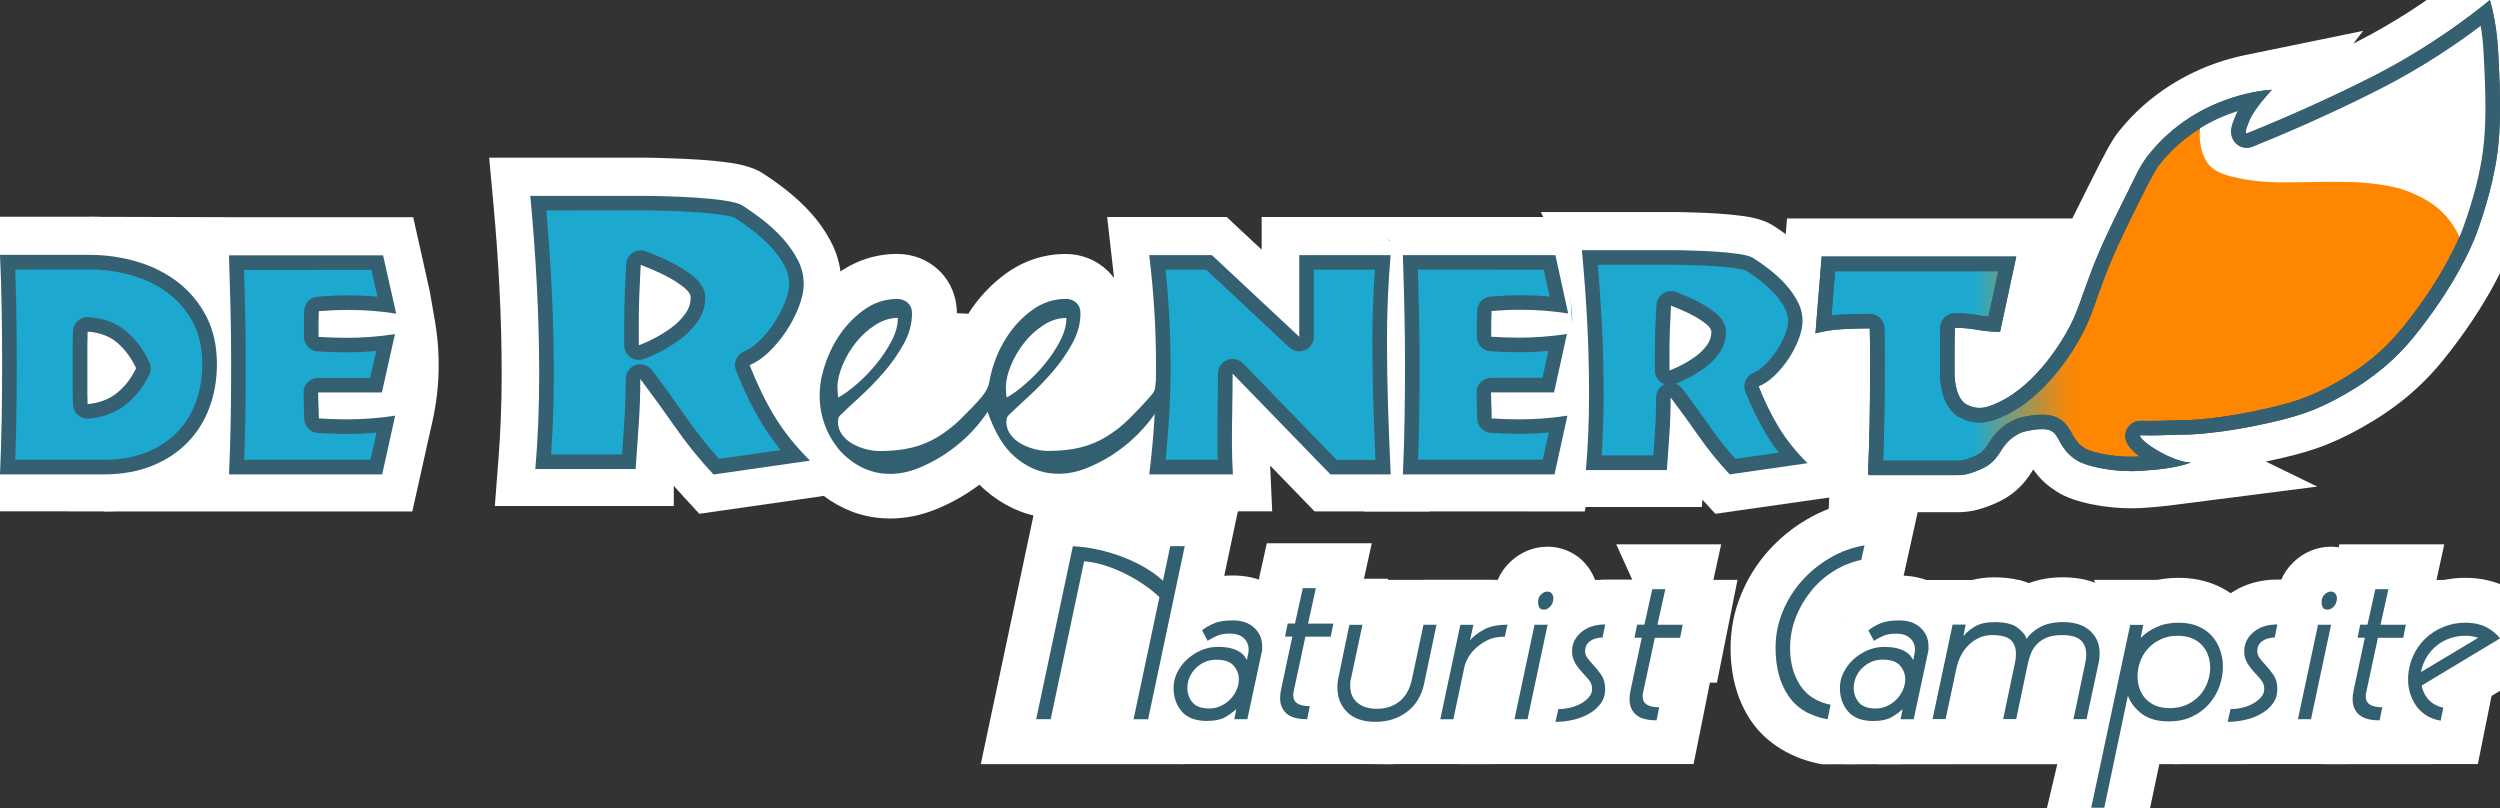 <?xml version="1.0" encoding="UTF-8"?>
<svg xmlns="http://www.w3.org/2000/svg" xmlns:xlink="http://www.w3.org/1999/xlink" version="1.1" id="Ebene_2_1_" x="0px" y="0px" viewBox="0 0 4458 1441.1" style="enable-background:new 0 0 4458 1441.1;" xml:space="preserve">
<rect x="0" y="0" width="4458" height="1441.1" fill="#333333" stroke="none"/>
<style type="text/css">
	.st0{fill:#326071;}
	.st1{fill:#FFFFFF;}
	.st2{fill:url(#SVGID_1_);}
	.st3{fill:#346071;}
	.st4{fill:#1DA9CF;}
</style>
<g>
	<g>
		<path class="st0" d="M1972,1322.5l51.4-242.6c-2.3-1.7-4.7-3.3-7-4.9l-0.2-0.1c-9.5-6.4-19.6-12.2-29.9-17.2    c-7.2-3.5-14.6-6.6-22.2-9.2l-58.1,274.1h-107.7l82.7-390.1l34.1,1.7c17.6,0.9,35.2,3.3,52.3,7.1c17.3,3.8,34.4,9.1,50.9,15.5    c9.7,3.8,19.2,8,28.5,12.8l7.5-35.5H2162l-82.3,388.5H1972z"></path>
		<path class="st1" d="M2112.6,974.1l-65.3,308.5h-25.9l46.1-217.8c-9-8.5-18.7-16.2-29-23.1c-11.1-7.5-22.7-14.1-34.7-20    c-11.8-5.7-24-10.5-36.6-14.3c-11.1-3.4-22.5-5.6-34-6.5l-59.6,281.6h-25.9l65.4-308.5c15.4,0.8,30.6,2.8,45.6,6.2    c15.4,3.4,30.4,8,45.1,13.7c13.8,5.4,27.2,11.9,39.9,19.4c12.1,7.3,22.1,14.7,30.1,22.3l13-61.7H2112.6 M1848.9,890.8l-14.1,66.7    l-65.4,308.5l-20.5,96.6h98.7h25.9h64.8h83h25.9h64.8l13.4-63.4l65.3-308.5l20.4-96.6h-98.7h-25.8h-64.9l-6.9,13.9    c-13.6-4.7-24.9-2.6-38.9-5.7c-19.4-4.3-39.2-7-59-8L1848.9,890.8L1848.9,890.8z"></path>
	</g>
	<g>
		<path class="st0" d="M2155.9,1300.5c-32.7,0-51.2-13.7-60.9-25.2c-12.8-15.1-19.3-33.5-19.3-54.7v-0.1c0-12.5,3-25,8.6-36.1    c4.3-8.9,10-16.9,16.7-24l-0.3-10.7l5,6.1c3.6-3.3,7.4-6.3,11.3-9l-9.2-17.4l20.8-16.6c7.7-6.2,16.3-11.1,25.4-14.8    c10.8-4.4,23.7-6.5,39.4-6.5c20.5,0,38.5,6.5,52,18.9c14.4,13.1,22,30.6,22,50.5v4.9l0,0.2c-0.1,4.2-0.7,8.3-1.8,12.3l-25.6,119.8    h-60.6C2172.4,1299.6,2164.5,1300.5,2155.9,1300.5L2155.9,1300.5z M2168.1,1212.3c-0.8,0.1-1.5,0.3-2.3,0.6    c-1.2,0.5-2.4,1.3-3.3,2.3c-0.8,0.8-1.4,1.7-1.9,2.7c0.5-0.1,1.1-0.3,1.6-0.5l0.4-0.2c1.3-0.6,2.5-1.3,3.4-2.3    C2166.8,1214.2,2167.5,1213.3,2168.1,1212.3z"></path>
		<path class="st1" d="M2198.8,1106.3c15.6,0,28.1,4.3,37.6,13s14.3,19.7,14.3,33.1v5.7c0,1.9-0.4,3.9-1,5.7l-25.4,118.7h-23.3    l3.6-18.2c-4.5,4.5-10.8,9.2-18.9,14c-8.1,4.8-19.3,7.3-33.4,7.3c-20.4,0-35.4-5.7-45.1-17.1c-9.7-11.4-14.5-25.4-14.5-42    c0-9.5,2.2-18.8,6.5-27.2c4.3-8.8,10.2-16.7,17.4-23.3c7.4-6.8,15.9-12.4,25.1-16.3c9.3-4.1,19.4-6.2,29.6-6.2c0.1,0,0.1,0,0.2,0    c9.7,0,17.6,0.9,23.9,2.6c5.4,1.4,10.6,3.6,15.3,6.5c3.3,2,6.2,4.6,8.6,7.8c1.7,2.6,3.1,4.8,4.1,6.5l2.6-12.4    c0.4-2.2,0.6-4.5,0.5-6.7c0.1-7.6-3.1-15-8.8-20c-5.9-5.3-14-8-24.4-8c-9,0-16.4,1.2-22.3,3.6c-6.2,2.6-12.1,5.7-17.6,9.3    l-9.9-18.7c6.5-5.2,13.7-9.4,21.4-12.4C2173.2,1108,2184.6,1106.3,2198.8,1106.3 M2126.4,1252.5L2126.4,1252.5    c6,7.2,16.1,10.9,30.3,10.9c6.7,0,13.3-1.4,19.4-4.2c6.3-2.7,12-6.6,16.9-11.4c4.9-4.9,8.8-10.6,11.7-16.8    c2.9-6.3,4.4-13.1,4.4-20c0-8.6-3-16.6-9.1-23.8c-6-7.2-16.4-10.8-31.1-10.8c-0.1,0-0.2,0-0.3,0c-0.1,0-0.3,0-0.4,0    c-6.8,0-13.5,1.4-19.8,4.1c-6.1,2.7-11.6,6.5-16.3,11.2c-4.6,4.6-8.3,10.1-10.9,16.1c-2.6,6-3.9,12.4-3.9,18.9    C2117.1,1236,2120.3,1245.2,2126.4,1252.5 M2185.4,1362.5h15.5h23.3H2331l-28.5-63.3l24.8-115.8c2.1-7.9,3.3-16,3.4-24.2l0-0.6    v-0.6v-5.7v0v0c0-35.7-14.4-68.5-40.4-92.2c-24.3-22.2-56-33.9-91.5-33.9l0,0c-24.7,0-45.5,3.6-63.7,10.9c-15,6-26.4,18.2-39,28.3    l-50,254.8c11.8,13.9,30.3,29.5,58.1,38.4l-0.8,3.9h16.1H2185.4z"></path>
	</g>
	<g>
		<path class="st0" d="M2331.8,1288.8c-21.4,0-38.1-5.5-49.7-16.3c-12.1-11.2-18.4-26.3-18.5-43.5v-0.2c0-5.9,0.6-11.9,1.8-17.7    l7.7-36.2h-9.6l16-79.8h10.6l10.8-48.9h81.3l-10.8,48.9h34.1l-16,79.8h-35.2l-7.3,33.9h26l-7.4,36.9l-8.6,42.9H2331.8z"></path>
		<path class="st1" d="M2346.5,1048.7l-14,63.3h45.1l-4.7,23.3h-45.1l-21.2,99c-0.4,1.9-0.6,3.8-0.5,5.7c0,12.8,9.8,19.2,29.5,19.2    c0,0,0,0,0,0l-4.7,23.3c-17.3,0-29.6-3.5-37.1-10.4c-7.4-6.9-11.1-15.9-11.1-27c0-5,0.5-10.1,1.6-15l20.2-94.9h-13l4.7-23.3h13    l14-63.2H2346.5 M2257.4,1131.3l-21.3,111.7l-7.1,24.4c0,33.2-13.3,41.4,10.3,63.3c22.7,21.1,53.5,31.8,91.6,31.8h129.6    l-51.2-64.3l4.7-23.3l11.9-59.6h12.6l12.9-64.3l4.7-23.3l19.2-95.7h-43.1l14-63.3l0,0h-99.7h-23.3h-64.2l-13.9,62.7L2257.4,1131.3    z"></path>
	</g>
	<g>
		<path class="st0" d="M2458.9,1295.9c-24.5,0-44.3-7.2-58.9-21.4c-14.6-14.2-22.4-33.1-22.4-54.7c0-7,0.7-14.1,2.2-20.9l19.4-93.7    l79.4,0l-23.5,110.3v2c1.1,0.3,3,0.7,5.8,0.7c6.4,0,9.5-1.8,11.5-3.4c3.2-2.5,5-8.1,5.9-12.3l20.7-97.3h79.1l-24.5,116.1    c-4.9,23.1-16.4,41.6-34.1,55C2502.4,1289.4,2482,1295.9,2458.9,1295.9z"></path>
		<path class="st1" d="M2561.6,1114l-22.3,105.8c-4.5,21.1-14.6,37.6-30.3,49.5s-34.5,17.9-56.2,17.9s-38.5-5.7-50.3-17.1    c-11.7-11.4-17.6-26.1-17.6-44c-0.1-6.5,0.6-12.9,2.1-19.2l19.2-92.8l23.3,0l-20.7,97.5c-0.7,2-1,4.1-1,6.2v5.7    c0,12.8,4.3,22.7,13,29.8c8.7,7.1,20.2,10.6,34.7,10.6c15.6,0,28.9-4.3,39.9-13s18.5-21.8,22.3-39.4l20.7-97.5H2561.6     M2528.2,1034l-28.9,0h-25.7l0,0l-44.2,0l-23.3,0l-25.8,45.2l4.6,54.5l-31.2,54.1c-2.6,11.9-9.4,57-9.3,69.2    c0.1,39.6-24.9,43.9,2.4,70.4c18.7,18.1,51.4,35.1,105.2,35.1c19.1,0,38.3,1.9,55.4-3.6c18-5.7,34.9-14.5,50-25.9    c30.9-23.5,51.7-56.8,60.2-96.5l0-0.1l0-0.1l22.3-105.8l20.3-96.5h-98.6h-23.2L2528.2,1034L2528.2,1034L2528.2,1034z"></path>
	</g>
	<g>
		<path class="st0" d="M2547.6,1290l38.9-183.5h78l-0.1,0.2c2.6-0.2,5.3-0.2,8-0.2l36.7,0l-16.4,74.8h-23.8c-5.9,0-8.9,1.1-10.1,1.7    l-0.4,0.2c-3.2,1.6-6.1,3.7-8.6,6.3l-0.1,0.1c-1.5,1.5-2.8,3.2-3.8,5.1c-0.6,1.3-1,2.1-1.2,2.6l-19.7,92.8H2547.6z"></path>
		<path class="st1" d="M2688.1,1114l-4.7,21.3c-12.8,0-23.6,2.3-32.4,7c-8,4.1-15.4,9.4-21.8,15.8c-5.1,5.1-9.4,10.9-12.7,17.4    c-2.8,5.7-4.3,9.6-4.7,11.7l-20.2,95.4h-23.3l35.8-168.5h23.3l-6.2,28c5.5-6.9,13.6-13.3,24.4-19.2    C2656.3,1117,2670.5,1114,2688.1,1114 M2787.6,1034l-99.5,0h-60.6h-23.3h-64.8l32,63.1l-34.6,178.6l-67.2,86.8h98.8h23.3h64.8    l13.4-63.4l17.8-83.8l60.1,0l13.8-62.8l4.7-21.3L2787.6,1034L2787.6,1034z"></path>
	</g>
	<g>
		<path class="st0" d="M2669.9,1286.3l39.5-186c-0.1-1-0.2-2-0.2-3l0-0.5v-0.5c0-12.8,4.8-24.4,13.6-32.8    c10.7-10.3,22-12.4,29.6-12.4h0.1c12.9,0,24.3,5.8,31.3,16c4.6,6.5,7.2,14.2,7.5,22.2l0,0.6v0.6c0,6.5-1.1,12.7-3.4,18.3    l-37.7,177.6H2669.9z"></path>
		<path class="st1" d="M2759.1,1054.9C2759.1,1054.9,2759.1,1054.9,2759.1,1054.9c3.8,0,6.6,1.3,8.3,3.9c1.6,2.2,2.5,4.8,2.6,7.5    c0,6.2-1.8,11.3-5.4,15.1l0,0c-3.6,3.8-7.4,5.7-11.1,5.7c-4.8,0-7.9-1.6-9.1-4.7c-1.1-2.6-1.7-5.4-1.8-8.3c0-5.9,1.8-10.5,5.4-14    C2751.6,1056.6,2755.3,1054.9,2759.1,1054.9 M2759.7,1114l-35.8,168.5h-23.3l35.8-168.5H2759.7 M2759.1,974.9L2759.1,974.9    c-24.4,0-48,9.7-66.4,27.4c-19.4,18.6-30.2,44.1-30.2,71.8v1.2l33.4,18.5l-7.8,51l-65.8,121.1l-20.5,96.6h98.8h23.3h64.8    l13.5-63.4l35.8-168.5l6.3-29.6c2.9-8.2,4.7-16.8,5.5-25.7l8.8-41.3h-14.3c-2.8-7.4-6.5-14.5-11.2-21.1    c-8.9-12.7-20.9-22.9-34.9-29.4C2786,977.8,2772.9,974.9,2759.1,974.9L2759.1,974.9z"></path>
	</g>
	<g>
		<path class="st0" d="M2768.5,1217.1l22.1-0.1c2.5,0,4.9-0.3,7.4-0.8c-3.8-4.4-7.3-9.1-10.3-14.1l-0.2-0.4    c-5.1-8.8-7.7-18.7-7.6-28.8c0.1-17.2,7.3-32.4,21-44.2c12.7-10.9,28.8-16.4,47.7-16.4h33.8l-14.3,71.7h-3.4c0.7,1,1.4,2,2.1,3    c6.3,9.2,9.5,20.3,9.5,33c0,13-3.7,24.6-10.9,34.4l-0.1,0.2c-6.2,8.3-14,15.1-23.1,20.2c-8.5,4.8-17.7,8.3-27.2,10.4    c-9.1,2.1-18.5,3.2-27.8,3.2l-34.9,0.1L2768.5,1217.1z"></path>
		<path class="st1" d="M2862.4,1113.5l-4.7,23.3c-9,0-16.4,2.2-22.3,6.5c-5.9,4.3-8.8,10.3-8.8,17.9c0,4.4,1.4,8.7,4.1,12.2    c2.8,3.6,6,7.5,9.9,11.7c5.5,5.8,10.5,12.1,15,18.7c4.5,6.6,6.7,14.9,6.7,24.9c0,10-2.7,18.7-8,25.9c-5.6,7.4-12.6,13.6-20.7,18.1    c-8.9,5-18.5,8.7-28.5,10.9c-10.3,2.4-20.8,3.6-31.4,3.6l5.2-22.8c7.2,0,14.3-0.9,21.3-2.6c6.8-1.5,13.4-4.1,19.4-7.5    c5.3-3,10-6.8,14-11.4c3.5-3.9,5.4-9,5.4-14.3c0.1-5.6-1.7-11.1-5.2-15.6c-3.7-4.7-7.7-9.2-11.9-13.5c-5-5.3-9.4-11.1-13.2-17.4    c-3.7-6.4-5.6-13.6-5.4-21c0-13.1,5.4-24.4,16.3-33.7S2844.8,1113.5,2862.4,1113.5 M2959.9,1033.5h-97.6    c-36.7,0-54.2,34.6-79.6,56.3c-28.3,24.3-15.7,37.5-16,73.6c-0.1,8.1-12.1,32.4-10.6,40.3l-13.7,53.2l-12,31.8l-41.8,11.3    l-15.2,62.4l100.2,0c16.4,0,44.4-0.1,60.4-3.8c17.5-3.9,23-7.4,38.6-16.2c18-10.1,33.4-23.5,45.7-40l0.2-0.3l0.2-0.3    c15.4-21,23.5-46.3,23.5-73.3c0-18.8-3.7-36.6-10.9-52.5l4.7-23.6l4.7-23.3L2959.9,1033.5L2959.9,1033.5z"></path>
	</g>
	<g>
		<path class="st0" d="M2954.9,1285.6c-20.8,0-37-5.3-48.3-15.9c-11.7-10.9-18-25.6-18-42.3l0-0.2c0-5.7,0.6-11.5,1.8-17.1l7.5-35.3    h-9.3l15.5-77.7h10.3l10.5-47.5h79.1l-10.5,47.6h33.1l-15.5,77.7h-34.3l-7.1,33h25.3l-7.2,36l-8.3,41.7H2954.9z"></path>
		<path class="st1" d="M2969.6,1050.7l-14,63.3h45.1l-4.7,23.3h-45.1l-21.2,99c-0.4,1.9-0.6,3.8-0.5,5.7c0,12.8,9.8,19.2,29.5,19.2    c0,0,0,0,0,0l-4.7,23.3c-17.3,0-29.6-3.5-37.1-10.4s-11.1-15.9-11.1-27c0-5,0.5-10.1,1.6-15l20.2-94.9h-13l4.7-23.3h13l14-63.2    H2969.6 M3069.2,970.7h-99.6h-23.3h-64.2l31.1,68.6l-7.3,39.5l-13.9,63.4l-14.2,32.4l-2.7,33.7l-6.2,32.8l-15.1,24.8    c-1.9,9.7-27.9,12.8-27.9,22.6l-13.3,12l22.2-7.6c0,33.2-69.7,47.7-46.1,69.6c39,0,127.3,0,165.4,0h65.9l12.5-62.3l4.7-23.3    l11.9-59.6h12.6l12.8-64.3l4.7-23.3l19.1-95.7h-43L3069.2,970.7L3069.2,970.7z"></path>
	</g>
	<g>
		<path class="st0" d="M3252,1321.9c-42.4-7.4-74.8-27.2-96.2-58.9c-19.7-29.1-29.7-65.3-29.7-107.8c-0.1-27.3,5.1-54,15.4-79.3    c9.9-24.3,23.7-46.6,41.1-66.3c17.3-19.5,37.5-36.1,60.1-49.2c23.4-13.7,48.7-22.9,75.4-27.4l58.5-9.9l-24,109l-25.2,5.3    c-12.5,2.7-24.4,7.4-35.3,14.1l-0.2,0.1c-11.5,7-21.7,15.8-30.3,26.2c-9.1,11-16.4,23.4-21.7,36.7l0,0.1    c-5.2,13-7.8,26.8-7.8,40.8l0,0.2c0,18.1,3.7,32.7,11.4,44.4c3.7,5.7,10.7,13.7,28.5,17.3l39.3,7.8l-20.7,103.4L3252,1321.9z"></path>
		<path class="st1" d="M3324.8,972.5l-5.7,25.9c-17,3.6-33.2,10.1-48,19.2c-15.4,9.3-29,21.1-40.4,34.9    c-11.7,14.2-21.2,30.2-28,47.3c-7.1,17.8-10.7,36.8-10.6,55.9c0,25.9,6,48,17.9,66.3s30,29.8,54.2,34.7l-5.2,25.9    c-31.5-5.5-54.8-19.5-70-41.9s-22.8-50.9-22.8-85.4c-0.1-22,4.2-43.8,12.5-64.2c8.1-20.1,19.6-38.6,34-54.9    c14.5-16.3,31.4-30.2,50.3-41.1C3282,983.8,3302.9,976.2,3324.8,972.5 M3428.4,873.8l-117,19.8c-31.5,5.3-61.4,16.2-88.9,32.3    c-26.2,15.2-49.7,34.5-69.9,57.2c-20.4,23.1-36.6,49.2-48.2,77.8c-12.3,30.1-18.5,61.9-18.4,94.5c0,50.6,12.3,94.4,36.6,130.2    c27.4,40.4,74,68.1,126.7,77.3l139.7-0.2l-51.8-64.4l5.2-25.9l15.7-78.5l-78.5-15.6c-1.6-0.3-2.7-0.7-3.4-0.9    c-2.8-5-4.3-12.2-4.3-21.6v-0.2l0-0.2c0-8.8,1.6-17.5,4.9-25.7l0-0.1l0-0.1c3.7-9.4,8.9-18.2,15.4-26c5.7-6.9,12.5-12.8,20.1-17.4    l0.2-0.1l0.2-0.1c7-4.3,14.6-7.4,22.7-9.1l50.5-10.7l11.1-50.4l5.7-25.9L3428.4,873.8L3428.4,873.8z"></path>
	</g>
	<g>
		<path class="st0" d="M3345.7,1290c-29.4,0-46-12.3-54.8-22.6c-11.5-13.6-17.4-30.1-17.4-49.1v-0.1c0-11.2,2.7-22.5,7.7-32.5    c4.7-9.6,11.1-18.1,18.9-25.3c3.3-3.1,6.9-5.9,10.6-8.5l-8.2-15.6l18.6-15c6.9-5.6,14.6-10,22.9-13.3c9.7-3.9,21.3-5.8,35.4-5.8    c18.4,0,34.6,5.9,46.8,17c12.9,11.8,19.8,27.5,19.8,45.4v4.3l0,0.2c-0.1,3.8-0.6,7.5-1.6,11.1l-23,107.7h-54.5    C3360.5,1289.2,3353.5,1289.9,3345.7,1290L3345.7,1290z M3356.7,1210.7c-0.7,0.1-1.4,0.2-2,0.5c-1.1,0.5-2.1,1.2-3,2.1    c-0.7,0.7-1.3,1.5-1.7,2.5c0.5-0.1,1-0.2,1.4-0.4l0.3-0.1c1.2-0.5,2.2-1.2,3.1-2.1C3355.6,1212.3,3356.2,1211.5,3356.7,1210.7z"></path>
		<path class="st1" d="M3387,1106.3c15.6,0,28.1,4.3,37.6,13c9.5,8.7,14.3,19.7,14.3,33.2v5.7c0,1.9-0.4,3.9-1,5.7l-25.4,118.7    h-23.3l3.6-18.2c-4.5,4.5-10.8,9.2-18.9,14c-8.1,4.8-19.3,7.3-33.4,7.3c-20.4,0-35.4-5.7-45.1-17.1s-14.5-25.4-14.5-42    c0-9.5,2.2-18.8,6.5-27.2c4.3-8.8,10.2-16.7,17.4-23.3c7.4-6.8,15.9-12.4,25.1-16.3c9.3-4.1,19.4-6.2,29.6-6.2c0.1,0,0.1,0,0.2,0    c9.7,0,17.6,0.9,23.9,2.6c5.4,1.4,10.6,3.6,15.3,6.5c3.3,2,6.2,4.6,8.6,7.8c1.7,2.6,3.1,4.8,4.1,6.5l2.6-12.4    c0.4-2.2,0.6-4.5,0.5-6.7c0.1-7.6-3.1-15-8.8-20c-5.9-5.3-14-8-24.4-8c-9,0-16.4,1.2-22.3,3.6c-6.2,2.6-12.1,5.7-17.6,9.3    l-9.9-18.7c6.5-5.2,13.7-9.4,21.4-12.5C3361.5,1108,3372.8,1106.3,3387,1106.3 M3314.6,1252.5L3314.6,1252.5    c6.1,7.2,16.2,10.9,30.4,10.9c6.7,0,13.3-1.4,19.4-4.2c6.3-2.7,12-6.6,16.9-11.4c4.9-4.9,8.8-10.6,11.7-16.9    c2.9-6.3,4.4-13.1,4.4-20c0-8.6-3-16.6-9.1-23.8c-6-7.3-16.5-10.9-31.3-10.9c0,0-0.1,0-0.1,0c-0.1,0-0.3,0-0.4,0    c-6.8,0-13.5,1.4-19.8,4.1c-6.1,2.7-11.6,6.5-16.3,11.2c-4.6,4.6-8.3,10.1-10.9,16.1c-2.6,6-3.9,12.4-3.9,18.9    C3305.3,1235.9,3308.6,1245.2,3314.6,1252.5 M3387,1026.3c-24.7,0-45.5,3.6-63.8,10.9c-15.1,6-29.1,14.2-41.8,24.3l10.9,41.8    l-50.4,22.2c-10.6,11.4-19.5,24.2-26.4,38.3c-9.6,19.3,5,22.8,4.9,44.4l13.7,15l54.1,48c0,35.5-75.9,23.3-54,49.1    c11.8,13.9,30.3,29.5,58.1,38.4l-0.8,3.9h16.1c11.7,0,21.6-4.4,33.6-4.4c11.7,0,22,5.3,32.4,3.2l15.5,1.1h23.3h64.7l13.5-63.3    l24.8-115.8c2.1-7.9,3.3-16,3.4-24.2l0-0.6v-0.6v-5.7c0-35.8-14.3-68.6-40.3-92.3C3454.2,1038,3422.6,1026.3,3387,1026.3    L3387,1026.3z"></path>
	</g>
	<g>
		<path class="st0" d="M3637.3,1298.5l25.2-119.5l0.2-0.6c0.1-0.4,0.2-0.8,0.3-1.2c-0.6,0-1.3,0-2,0c-7,0-9.6,1.1-9.7,1.1l-0.4,0.2    c-1.2,0.5-2.2,1.1-3.1,2c-0.7,0.8-1.3,1.6-1.7,2.6c-1.3,3.2-2.3,6.5-3,9.9l-22.2,105.6h-85.2l25.1-119.3l0.1-0.4    c0.1-0.6,0.3-1.2,0.4-1.8c-0.4,0-0.7,0-1.1,0h-0.3l-0.6,0c-1.8,0-3.5,0.4-5.1,1.1c-4.7,2.3-8.5,6.2-10.7,11l-0.2,0.4    c-1.4,2.8-2.4,5.8-3.2,8.9l-21.4,100.1h-85.2l42.8-201.4h58.7c8.5-2.5,17.8-3.8,27.9-3.8h0.1c20.5,0,36.7,3.9,49.1,11.9    c0.3-0.2,0.6-0.3,0.9-0.5c13.7-7.6,30.2-11.4,49.1-11.4c25,0,45.5,7.1,60.9,21c16,14.6,24.5,34.2,24.5,56.7v0.2    c0,6.3-0.6,12.7-1.8,19l-0.1,0.4l-23.2,107.9H3637.3z"></path>
		<path class="st1" d="M3556.4,1109.4c0,0,0.1,0,0.1,0c18.3,0,31.8,3.1,40.4,9.3c8.6,6.2,14.3,13.1,17.1,20.7c4.8-8,12.7-15,23.6-21    c10.9-6,24.6-9.1,41.2-9.1c20.7,0,36.8,5.2,48.2,15.5s17.1,23.8,17.1,40.4c0,5.4-0.5,10.8-1.6,16.1l-21.8,101.1h-23.3l20.7-98.5    c0.7-2.7,1.2-5.5,1.6-8.3c0.3-2.8,0.5-5.5,0.5-8.3c0-11.1-3.3-19.6-9.9-25.7c-6.6-6-17.6-9.1-33.1-9.1c0,0,0,0-0.1,0    c-11.1,0-20.1,1.5-27.2,4.4c-6.6,2.6-12.6,6.6-17.6,11.7c-4.6,4.7-8.2,10.2-10.6,16.3c-2.4,6.1-4.4,12.5-5.7,18.9l-20.7,98.5    h-23.3l20.7-98.5c1.4-5.9,2.1-12,2.1-18.1c0-10.7-3.1-18.9-9.3-24.6c-6.2-5.7-17.1-8.5-32.6-8.6c0,0,0,0-0.1,0c-0.3,0-0.7,0-1,0    c-8.3,0-16.4,1.9-23.8,5.4c-14,6.9-25.2,18.3-31.9,32.4c-3.1,6.3-5.4,12.9-7,19.7l-19.7,92.3h-23.3l35.8-168.5h23.3l-4.1,20.7    c4.5-5.9,11.2-11.6,20.2-17.1C3530.2,1112.1,3541.9,1109.4,3556.4,1109.4 M3678.9,1029.4c-22.2,0-42.7,3.5-61,10.4    c-4.9-1.9-9.9-3.6-15.2-4.9l0.1-0.7h-3.1c-13.1-3.1-27.4-4.7-43.1-4.7h-0.1c-14.1,0-27.4,1.6-39.8,4.7h-11.4h-23.3H3417l33.5,99.7    l-29.9,172.9l-73.4,55.9h98.8h23.3h64.7h37.9h23.3h64.9h37.2h23.3h64.6l13.6-63.2l21.8-101.1l0.2-0.9l0.2-0.9    c1.9-10.1,2.9-20.4,3-30.7l0-0.2v-0.2c0-19-3.6-37.1-10.6-53.7c-7.4-17.5-18.4-32.9-32.7-45.9c-14.2-12.9-30.9-22.5-49.9-28.6    C3715.1,1032,3697.5,1029.4,3678.9,1029.4L3678.9,1029.4z"></path>
	</g>
	<g>
		<path class="st0" d="M3705.9,1447l72.5-340.4h71.7c8.7-2,17.9-3,27.5-3c15.8,0,30.1,2.7,42.6,8.1c12.3,5.1,23.5,13.1,32.5,23    l0.3,0.4c8.3,9.5,14.6,20.4,18.7,32.3c4,11.4,6,23.4,5.9,35.4c0,14-2.5,27.6-7.2,40.7c-4.9,13.6-12.2,26.1-21.7,37l-0.1,0.1    c-10.2,11.6-22.4,20.7-36.4,27.1c-14.6,6.8-31,10.3-48.9,10.3c-15.1,0-28.7-2.4-40.7-7l-28.6,136.1H3705.9z M3853,1227.7    c0.9,1,2,1.7,3.3,2.3l0.4,0.2c0.8,0.4,3.4,1.2,8.6,1.2c4.4,0,8.2-0.7,11.1-2.1l0.3-0.2c3.1-1.5,5.9-3.5,8.2-6    c2.1-2.4,3.7-5.1,4.8-8.1l0.1-0.3c1.2-3.3,1.8-6.7,1.9-10.3c0-2.5-0.4-5-1.2-7.4c-0.4-1.2-1-2.3-1.8-3.2c-0.9-1-2-1.7-3.3-2.3    l-0.4-0.2c-0.8-0.4-3.4-1.2-8.5-1.2c-4.5,0-8.1,0.7-11.1,2.1l-0.3,0.2c-3.1,1.5-5.9,3.5-8.2,6c-2.1,2.4-3.7,5.1-4.8,8.1l-0.1,0.3    c-1.2,3.3-1.8,6.7-1.9,10.2c0,2.5,0.4,5,1.2,7.3l0.2,0.6C3851.7,1226,3852.3,1226.9,3853,1227.7z"></path>
		<path class="st1" d="M3884.7,1110.4c13.5,0,25.2,2.2,35.2,6.5c9.4,3.9,17.8,9.8,24.6,17.4c6.4,7.4,11.4,15.9,14.5,25.2    c3.3,9.4,4.9,19.3,4.9,29.3c0,11.9-2.1,23.8-6.2,35c-4.1,11.5-10.4,22.2-18.4,31.4c-8.4,9.6-18.8,17.2-30.3,22.6    c-12.1,5.7-25.9,8.6-41.4,8.6c0,0,0,0-0.1,0c-19.7,0-35.5-4.3-47.4-13c-11.6-8.2-20.5-19.5-25.7-32.7l-42,199.6h-23.3l69.5-326.1    h23.3l-4.7,23.3c8.3-8.2,18.1-14.8,28.8-19.4C3857.3,1112.9,3870.2,1110.4,3884.7,1110.4 M3869.6,1262.8c11.4,0,21.6-2.2,30.6-6.5    c8.5-4,16.2-9.6,22.6-16.6c6-6.7,10.7-14.6,13.7-23.1c3.1-8.3,4.6-17.1,4.7-25.9c0-7.2-1.1-14.4-3.4-21.2    c-2.2-6.8-5.8-13.1-10.6-18.4c-5.1-5.5-11.2-9.8-18.1-12.7c-7.3-3.1-15.9-4.7-25.9-4.7c-11.4,0-21.6,2.2-30.6,6.5    c-8.5,4-16.2,9.6-22.6,16.6c-6,6.7-10.7,14.6-13.7,23.1c-3.1,8.3-4.6,17.1-4.7,25.9c0,7.2,1.1,14.4,3.4,21.3h0    c2.2,6.8,5.8,13.1,10.6,18.4c5.1,5.5,11.2,9.8,18.1,12.7C3851,1261.3,3859.6,1262.8,3869.6,1262.8 M3884.8,1030.4L3884.8,1030.4    h-0.2c-12.9,0-25.3,1.2-37.1,3.6h-25.6h-23.3h-64.8l39.9,84.4l-58.5,198.4l-46.6,45.7l-37.2,157.6h97.7h23.3h64.9l13.4-63.5    l19.8-94c6.9,0,13.7,0,19.7,0h6.2c27.2,0,43.6-1.8,66.3-12.4c21.7-10,40.8-24.2,56.6-42.2l0.1-0.1l0.1-0.1    c14.7-16.8,25.9-35.9,33.5-56.9c7.2-19.9,10.9-40.7,11-61.9l0-0.1v-0.1c0-18.9-3.1-37.5-9.3-55.3c-6.5-19.2-16.6-36.6-30-51.9    l-0.4-0.5l-0.4-0.4c-14.6-16.1-32.8-29.1-52.9-37.5C3931.2,1034.7,3908.9,1030.4,3884.8,1030.4L3884.8,1030.4z"></path>
	</g>
	<g>
		<path class="st0" d="M3966.4,1217.4l22.4-0.1c2.5,0,5-0.3,7.5-0.8c-3.9-4.4-7.4-9.2-10.5-14.3l-0.2-0.4c-5.2-8.9-7.8-19-7.7-29.3    c0.1-17.4,7.5-32.9,21.3-44.8c12.9-11,29.2-16.6,48.4-16.6h34.3l-14.5,72.7h-3.5c0.7,1,1.4,2,2.1,3c6.4,9.4,9.7,20.6,9.7,33.4    c0,13.2-3.7,24.9-11.1,34.9l-0.1,0.2c-6.3,8.4-14.2,15.3-23.4,20.5c-8.6,4.8-17.9,8.4-27.6,10.5c-9.2,2.1-18.7,3.2-28.2,3.3    l-35.3,0.1L3966.4,1217.4z"></path>
		<path class="st1" d="M4061,1113.5l-4.7,23.3c-9,0-16.4,2.2-22.3,6.5c-5.9,4.3-8.8,10.3-8.8,17.9c0,4.4,1.4,8.7,4.1,12.2    c2.8,3.6,6,7.5,9.9,11.7c5.5,5.8,10.5,12.1,15,18.7c4.5,6.6,6.7,14.9,6.7,24.9c0,10-2.7,18.7-8,25.9c-5.6,7.4-12.6,13.6-20.7,18.1    c-8.9,5-18.5,8.7-28.5,10.9c-10.3,2.4-20.8,3.6-31.4,3.6l5.2-22.8c7.2,0,14.3-0.9,21.3-2.6c6.8-1.5,13.4-4.1,19.4-7.5    c5.3-3,10-6.8,14-11.4c3.5-3.9,5.4-9,5.4-14.3c0.1-5.6-1.7-11.1-5.2-15.6c-3.7-4.7-7.7-9.2-11.9-13.5c-5-5.3-9.4-11.1-13.2-17.4    c-3.7-6.4-5.6-13.6-5.4-21c0-13.1,5.4-24.4,16.3-33.7S4043.3,1113.5,4061,1113.5 M4158.5,1033.5H4061c-36.7,0-69.5,11.5-94.8,33.3    c-28.3,24.3-30.5,14.5-30.7,50.7c-0.1,8.1,27.1,30.6,28.6,38.6l4.3,31.9l-7.6,39.9l-21,63.3l-63.3,71.4h96.7    c16.4,0,32.5,0.2,48.2-0.9c17.5-3.9,34.3-10.4,50-19.1c18-10.1,33.3-23.5,45.6-40l0.2-0.3l0.2-0.3c15.4-21,23.6-46.4,23.6-73.4    c0-19.1-3.7-36.7-10.9-52.6l4.7-23.5l4.7-23.3L4158.5,1033.5L4158.5,1033.5z"></path>
	</g>
	<g>
		<path class="st0" d="M4064.5,1291.2l41.1-193.7c-0.1-1-0.2-2.1-0.2-3.1l0-0.5v-0.5c0-13.3,5-25.4,14.2-34.2    c11.2-10.7,23-13,30.9-13h0.1c13.5,0,25.3,6.1,32.7,16.7c4.8,6.8,7.5,14.7,7.8,23.1l0,0.6v0.6c0,6.8-1.2,13.2-3.5,19l-39.3,185    H4064.5z"></path>
		<path class="st1" d="M4156.3,1054.9C4156.3,1054.9,4156.3,1054.9,4156.3,1054.9c3.8,0,6.6,1.3,8.3,3.9c1.6,2.2,2.5,4.8,2.6,7.5    c0,6.2-1.8,11.3-5.4,15.1l0,0c-3.6,3.8-7.4,5.7-11.1,5.7c-4.9,0-7.9-1.6-9.1-4.7c-1.1-2.6-1.7-5.4-1.8-8.3c0-5.9,1.8-10.5,5.4-14    C4148.8,1056.6,4152.5,1054.9,4156.3,1054.9 M4156.8,1114l-35.8,168.5h-23.3l35.8-168.5H4156.8 M4156.3,974.9L4156.3,974.9    c-24.4,0-48,9.7-66.4,27.3c-19.5,18.6-30.2,44.1-30.2,71.8v1.2l0,0.9l10.3,109.8l-9.1,76.9l-62,99.7h98.8h23.3h64.8l13.5-63.4    l35.8-168.5l6.3-29.6c2.9-8.2,4.7-16.8,5.5-25.7l8.8-41.3h-14.3c-2.8-7.4-6.5-14.5-11.1-21.1c-8.9-12.7-20.9-22.9-35-29.5    C4183.1,977.8,4170,974.9,4156.3,974.9L4156.3,974.9z"></path>
	</g>
	<g>
		<path class="st0" d="M4244.3,1287.2c-21.1,0-37.6-5.4-49-16.1c-11.9-11.1-18.2-25.9-18.2-42.8v-0.2c0-5.8,0.6-11.7,1.8-17.4    l7.6-35.7h-9.4l15.8-78.7h10.4l10.7-48.2h80.2l-10.7,48.2h33.6l-15.8,78.7h-34.7l-7.2,33.4h25.6l-7.3,36.5l-8.4,42.3H4244.3z     M4244.4,1208.2"></path>
		<path class="st1" d="M4259,1050.7l-14,63.3h45.1l-4.7,23.3h-45.1l-21.2,99c-0.4,1.9-0.6,3.8-0.5,5.7c0,12.8,9.8,19.2,29.5,19.2    c0,0,0,0,0,0l-4.7,23.3c-17.3,0-29.6-3.5-37.1-10.4s-11.1-15.9-11.1-27c0-5,0.5-10.1,1.6-15l20.2-94.9h-13l4.7-23.3h13l14-63.2    H4259 M4358.6,970.7H4259h-23.3h-64.2l-13.9,62.7l-0.1,0.5l12.4,12.3l5.3,44.6l-8,34.6l-13.7,72.8l12.4,26.3    c-1.9,9.7-17.6,38.7-17.6,48.6l8.6,31.9l-38.9-9c0,33.1,0.5,44.6,24.1,66.6c35.7,0,62.6,0,100.7,0h95l-15.9-62.3l4.7-23.3    l11.9-59.6h12.6l12.9-64.3l4.7-23.3l19.2-95.7h-43.1L4358.6,970.7L4358.6,970.7z"></path>
	</g>
	<g>
		<path class="st0" d="M4356.5,1291.7c-10.7-1.7-20.8-5.4-30.1-11.1l-0.2-0.1c-8.5-5.4-15.8-12.3-21.5-20.6    c-10.2-14.8-15.7-32-15.7-49.9c-0.2-14.7,2.7-29,8.5-42.5c5.4-12.6,13.1-23.8,22.9-33.3l0.1-0.1c19.6-18.8,45.3-29.1,72.4-29.1    c16.4,0,30.8,3.3,42.8,9.9c11.5,6.3,20.5,14,26.9,22.9l18.5,25.9l-93.3,56.2l11.4,2l-14.8,74.1L4356.5,1291.7z"></path>
		<path class="st1" d="M4395.7,1110.4C4395.8,1110.4,4395.8,1110.4,4395.7,1110.4c15.6,0,28.6,2.9,39,8.6    c10.4,5.7,18.1,12.2,23.3,19.4l-139.5,84c1.5,9.6,6,18.6,12.7,25.7c6.9,7.2,15.9,12,25.7,13.7l-4.7,23.3c-9.2-1.4-18-4.7-25.9-9.6    c-7-4.5-13.1-10.3-17.9-17.1c-9.2-13.3-14.2-29.1-14.3-45.4c-0.2-14.3,2.7-28.6,8.3-41.8c5.2-12.2,12.8-23.2,22.3-32.4    C4343.9,1120.6,4369.3,1110.4,4395.7,1110.4 M4395.8,1133.7c0,0-0.1,0-0.1,0c-8.9,0-17.7,1.4-26.1,4.2c-8.4,2.8-16.3,7-23.3,12.4    c-15.3,12-25.7,29.1-29.3,48.2l102.1-61.2c-7.4-2.4-15.1-3.6-22.8-3.6C4396.2,1133.7,4396,1133.7,4395.8,1133.7L4395.8,1133.7     M4395.8,1030.4L4395.8,1030.4c-23.5,0-46.4,4.4-68.1,13.2c-21.7,8.7-41.3,21.4-58.2,37.6l7.2,9l-7.5-8.6    c-17.2,16.7,40.2,25.6,30.8,47.5c-10.1,23.5-53.1,62.9-52.9,88.5c0.2,32.4-2.9,28.9,15.6,55.5l-19.9,31l31.5-3.1    c10.9,15.7-6.8,31.9,9.3,42.1l0.3,0.2l0.3,0.2c17.2,10.7,33.7,15.9,53.7,19h80.6l12.4-61.7l4.7-23.3l7.3-36.5l56.6-34.1l74.1-44.7    l-50.3-70.4c-12.2-17-28.9-31.5-49.8-43C4451,1036.6,4424.9,1030.4,4395.8,1030.4L4395.8,1030.4z"></path>
	</g>
</g>
<g>
	
		<linearGradient id="SVGID_1_" gradientUnits="userSpaceOnUse" x1="3626.188" y1="850.612" x2="4903.633" y2="850.612" gradientTransform="matrix(1 0 0 -1 -106.39 1262.89)">
		<stop offset="0" style="stop-color:#1DA9CF"></stop>
		<stop offset="4.000000e-02" style="stop-color:#679E8B"></stop>
		<stop offset="8.000000e-02" style="stop-color:#A8934F"></stop>
		<stop offset="0.11" style="stop-color:#D78C24"></stop>
		<stop offset="0.13" style="stop-color:#F4880A"></stop>
		<stop offset="0.15" style="stop-color:#FF8600"></stop>
	</linearGradient>
	<path class="st2" d="M3304.3,831.7c1.2-27,2-53.3,2.4-78.4c0.5-30.3,0.8-61.3,0.8-92.2v-38.2c0-3.6,0-7.2,0-10.9   c-7.3,0.2-14.6,0.5-22,1c-8.9,0.5-17.8,1.6-26.5,3.2l-51.5,9.6l15.9-196.3h405.4L3588,619l-33.8-1.6c-11-0.5-22-1.8-32.8-3.7   c-3-0.5-6-1-9.1-1.4c0,3.3,0,6.7,0,10v43.7c0.2,7.3,1.2,14.7,3.2,21.7c1.9,6.3,3.8,8.4,4.2,8.8l0.6,0.3l0.8,0.4   c2.7,1.4,5.8,2.1,8.8,2.2c6.1,0,13.2-3.2,20.6-6.6c25.3-11.4,51.6-33.2,76-63.2c21.6-26.5,37.5-54.1,45.2-71.2   c6.8-14.9,9-21.4,14-35.6c3-8.7,8.2-23.2,17-46.7l0.5-1.3c5.8-15.6,17.9-47.9,55.8-123.9c28.9-57.9,40.3-79.5,50.6-92.2   c50.1-62.5,112-93.5,155.1-108.5c15.1-5.3,30.6-9.6,46.3-12.8l105.4-21.6l-52.1,67.6c44.4-19.2,99.6-44.3,155.9-73   c65.9-33.8,128.9-74.2,187.2-120l50-39.3l13.8,62.1c5.3,23.8,8.7,48.3,10,72.7c5.2,91.8,4.8,143.5-1.5,190.6   c-5.8,43.3-18.4,92.3-37.5,145.5l-0.5,1.3c-5.3,14.9-35.9,93.6-116.4,193.2c-36.1,44.7-78.6,79.9-133.5,110.7   c-52.1,29.3-89.3,42.2-165.7,57.7c-42.6,8.6-86.1,14.5-119.3,16l-0.6,0l-2.4,0l90.1,43.9l-132.8,17c-12.7,1.6-24.4,2.5-33,3.1   l-1.4,0.1c-2.1,0.1-4,0.3-5.8,0.4l-0.3,0c-6.6,0.5-13.5,0.8-20.5,0.8c-43.3,0-89.9-9.7-110.9-23.1c-16.8-10.7-28.6-21.6-42.8-48.3   c-0.9-1.7-1.5-2.8-2-3.4c-0.8-0.1-1.6-0.1-2.4-0.1l-0.7,0c-10.3,0-23.8,2.8-27.6,4.3c-7.8,3.8-14.9,8.2-23.7,22.5   c-12.9,21.2-27.1,33.7-49,43c-26.1,11.1-39.5,12.1-52.1,12.1l-186.7,0.1L3304.3,831.7z"></path>
	<path class="st1" d="M4432.4,21.9c4.8,21.8,7.9,44,9.2,66.3c5,88.8,4.7,138.4-1.2,183.1c-5.4,40.5-17.3,86.7-35.5,137.2l-0.5,1.3   c-4.9,13.7-33.3,86.9-109.8,181.5c-32.8,40.6-71.6,72.7-122,101c-48.4,27.2-81.5,38.7-154,53.3c-40.7,8.2-82,13.8-113.3,15.3   l-3.7,0.1c-8.1,0.1-26.9,0.5-49.1,1.2c-6.1,0.2-11.9,0.3-17.3,0.3s-9.2-0.1-12.1-0.2c-1.8,0-3.2-0.1-4.3-0.1c-2.6,0-9.5,0-13.7,6.2   c-2.6,3.9-3,8.9-1.2,13.2c5.6,13.8,31.2,29.1,42,35c2.6,1.5,6.2,3.3,10.5,5.4c-12.2,1.6-23.4,2.4-32,3c-2.3,0.2-4.5,0.3-6.4,0.5   c-5.6,0.4-11.4,0.6-17.4,0.6c-41.1,0-78.3-9.8-89.3-16.8c-10.6-6.8-17.9-12.4-29.1-33.4c-5.2-9.8-12.2-20.5-28.9-23.8   c-3.5-0.6-7.1-0.9-10.7-0.9c-0.2,0-0.5,0-0.7,0c-14.9,0-35.8,3.8-44.8,8.2c-13,6.3-26.9,15.2-40.7,37.9   c-9.6,15.8-18.5,21.9-30.6,27.1c-20.7,8.8-29,8.8-36.4,8.8l-144.9,0c1.2-26.8,2-53.4,2.5-79.4c0.6-30.5,0.8-61.8,0.8-92.9v-38.2   c0-12.5-0.2-25.5-0.6-38.6c-0.2-7-6-12.6-13-12.6c0,0,0,0,0,0h-2.8c-15.7,0-31.8,0.5-48,1.4c-10.6,0.6-21.1,1.9-31.6,3.8l8.7-107.3   h318.9l-23.3,107.9c-9.2-0.4-18.5-1.5-27.6-3.1c-14-2.5-28.2-3.8-42.5-3.8c-0.1,0-0.1,0-0.2,0c-7,0-12.8,5.6-13,12.6   c-0.4,12.8-0.6,26-0.6,39.1v38.8c0,0,0,5.3,0,5.4c0.2,11,1.8,21.8,4.8,32.4c5.1,17.2,13.9,28.7,26.1,34.1   c8.3,4.1,17.4,6.3,26.6,6.4c14.8,0,27.2-5.6,37.2-10.1c71-31.9,123.5-114.9,141.3-154.4c7.4-16.4,10.1-23.9,15.3-38.8   c3.5-10,8.3-23.6,16.7-46l0.5-1.2c5.6-14.9,17.2-45.9,54.2-120.1c25.4-50.8,38-75.1,46-85c44.2-55.1,98.9-82.5,137.1-95.8   c13.4-4.7,27.2-8.5,41.1-11.3c-7.9,10.3-15.9,21.9-19.9,31.8l-1,2.4c-5.2,12.5-9.6,23.3-4.4,31.9c2.5,4.1,6.9,6.8,11.7,7.1   c0.4,0,0.7,0,1.1,0c1.7,0,3.3-0.3,4.8-0.9c44.7-18,133.5-55.2,227.2-102.9C4307.1,110.9,4371.9,69.4,4432.4,21.9 M3695.3,389.6   h-116h-318.9h-73.8l-6,73.5l-8.7,107.3l-8.5,104.3l33.7,10.7c-85.8,47.9,22.2,65.3,22.6,65.2l31.6,25.3c0,30.6,11.5,2.5,11,32.6   c-0.4,24.7,3.2-5.2,2,21.4l-3.6,83.5l83.6,0l144.9,0c19.3,0,38.2-2.6,67.8-15.3c29.5-12.6,50.3-30.8,67.5-59   c0.4-0.7,0.8-1.3,1.2-1.9c13.2,18.7,26.6,29.7,42.4,39.8c31.8,20.3,89.4,29.4,132.4,29.4c8,0,15.9-0.3,23.6-0.9l0.3,0l0.3,0   c1.4-0.1,3.3-0.3,5.2-0.4l0.2,0l0.2,0l1.1-0.1c9-0.7,21.3-1.6,35.1-3.3l265.6-34l-91.7-44.7c38.6-7.9,65.9-15.1,90.4-23.5   c26.9-9.3,51.2-20.5,81-37.2v0c59.5-33.4,105.6-71.7,145-120.4c82.4-101.9,114.9-182.4,122.9-204.8l0.4-1.2l0-0.1l0-0.1   c20-55.8,33.3-107.5,39.5-153.7c6.6-49.9,7.1-103.6,1.8-198.2c-1.5-26.6-5.2-53.2-10.9-79.1L4483-119.6l0,0l-100,78.6   c-56.2,44.2-117,83.2-180.7,115.8c-1.9,1-3.8,2-5.8,2.9L4214,55l-210.8,43.3c-17.4,3.6-34.7,8.3-51.4,14.2   c-48,16.8-117,51.4-173.1,121.2c-12.7,15.7-24.4,37.6-55.2,99.4L3695.3,389.6z"></path>
</g>
<path class="st3" d="M4423.6,46.1c2.4,14.5,4.1,29.1,4.9,43.8c5,87.9,4.7,136.8-1.1,180.7c-5.3,39.6-17,84.9-34.8,134.5l-0.5,1.3  c-4.8,13.4-32.5,84.7-107.7,177.8c-31.8,39.3-69.3,70.4-118.2,97.9c-47,26.5-79.3,37.6-150.2,51.9c-56.8,11.5-96.6,14.3-111.2,15  l-3.6,0.1c-8.1,0.1-27.1,0.5-49.3,1.3c-6,0.2-11.6,0.3-16.8,0.3s-9-0.1-11.7-0.2c-1.8,0-3.3-0.1-4.6-0.1c-2.1,0-4.2,0.1-6.3,0.5  c-14.6,2.2-24.6,15.8-22.4,30.4c0.3,2.2,1,4.4,1.8,6.5c3.2,7.8,9.6,15.3,20.3,23.7c1.1,0.8,2.1,1.7,3.3,2.5  c-4.8,0.3-9.8,0.5-14.9,0.5c-39.4,0-74-9.5-82.4-14.8c-7.9-5.1-14.2-9.1-24.7-28.6c-6.8-12.7-16.6-26.3-37.9-30.4  c-4.6-0.8-9.2-1.2-13.9-1.2c-14.9,0-38.4,3.6-50.4,9.5c-14.1,6.8-30.5,17.2-46.1,42.8c-8.7,14.3-15.7,18.1-24.6,21.9  c-18.2,7.8-24.9,7.8-31.3,7.8h-131.3c0.9-22.3,1.5-44.5,1.9-66.2c0.6-30.6,0.8-62,0.8-93.1v-38.2c0-12.6-0.2-25.7-0.6-39  c-0.4-14.1-11.9-25.3-26-25.3h-2.8c-15.9,0-32.3,0.5-48.8,1.4c-5.5,0.3-11.1,0.8-16.5,1.5l6.4-79h290.9l-17.5,81.1  c-5-0.5-10-1.2-14.9-2.1c-14.8-2.7-29.9-4-44.9-4c-14.1,0-25.6,11.2-26,25.2c-0.4,12.9-0.6,26.2-0.6,39.5v43.9c0,0.2,0,0.4,0,0.6  c0.2,12.1,2,24.1,5.3,35.8c7.7,25.9,22.1,37.3,33.1,42.2c10,5,21,7.6,32.1,7.6c17.5,0,32-6.5,42.5-11.2c35-15.7,68.4-43.7,99.4-83.2  c23.1-29.3,40.1-59.4,48.4-77.7c7.6-16.9,10.3-24.6,15.7-39.8c3.5-9.9,8.3-23.5,16.6-45.8l0.5-1.2c5.5-14.7,16.9-45.3,53.6-118.8  c24.4-48.9,37.3-73.8,44.5-82.7c18.5-23.1,40.5-43.1,65.2-59.3c20.3-13.3,42.2-24.1,65.1-32.1c2.9-1,5.7-2,8.4-2.8  c-1,2-1.9,3.9-2.6,5.8c-0.3,0.8-0.6,1.5-1,2.3c-1.8,4.4-3.9,9.3-5.4,14.1s-5.4,17.5,1.9,29.5c4.7,7.7,12.7,12.6,21.7,13.3  c0.7,0.1,1.4,0.1,2.2,0.1c3.3,0,6.6-0.6,9.7-1.9c44.9-18,134.2-55.5,228.2-103.4C4323.3,118.5,4387.1,73.7,4423.6,46.1 M4439.9,0  c0,0-86.1,73.9-207.1,135.5c-106.2,54.1-205.7,94.2-226.1,102.4c-5.3-0.4,0.7-13.7,4.6-23.5c8.6-21.1,39.9-54.3,39.9-54.3  s-130.6,4.6-220.4,116.6c-8.7,10.8-20.8,33.9-47.4,87.3c-38.4,76.9-49.9,108.3-55.2,122.6c-20.9,55.9-19.7,57.4-31.7,84  c-12.7,28.2-62.7,115.5-134.8,147.9c-9.9,4.4-20.2,8.9-31.9,8.9c-7.4,0-14.6-1.8-21.1-5.2c-20.2-8.9-23.1-42.3-23.4-55.1  c0-1.7,0-3.4,0-5.1v-38.7c0-13,0.2-25.9,0.6-38.8c13.5,0,27,1.2,40.3,3.6c13.3,2.4,26.8,3.6,40.3,3.6l28.9-134.2h-347l-11.1,136.9  c15.3-4,30.9-6.5,46.7-7.4c15.9-0.9,31.7-1.4,47.3-1.4h2.8c0.4,12.8,0.5,25.6,0.6,38.2v38.2c0,31.2-0.3,62-0.8,92.6  c-0.6,30.6-1.6,61.5-3.1,92.6h158.5c8.1,0,18.4,0,41.5-9.9c13.4-5.7,24.8-13,36.6-32.3c11.6-19,22.6-26.8,35.2-32.9  c6.6-3.2,25.3-6.9,39.1-6.9c3,0,6,0.2,8.9,0.7c10.3,2,14.9,7.6,19.9,17.1c12.5,23.3,21.6,30.6,33.6,38.2  c14.7,9.4,55.7,18.9,96.4,18.9c6.2,0,12.4-0.2,18.4-0.7c18.1-1.4,56.5-3.1,88.4-14.7h-0.6c-29.9,0-85.4-33.7-90.8-47.1  c-0.5-1.2-0.1-1.5,2.8-1.5s7.8,0.3,16.4,0.3c4.7,0,10.6-0.1,17.7-0.3c28.5-1,51.4-1.3,53-1.3c27-1.3,68.1-6,115.3-15.5  c74.1-15,108.6-27,157.8-54.8c54.6-30.7,94.2-65.2,125.7-104.2c69.4-85.8,101.9-157.2,112-185.3c5.1-14.1,28-77,36.6-141.2  c6.2-46.7,6.4-97,1.3-185.6C4451.6,36.4,4439.9,0,4439.9,0L4439.9,0z"></path>
<path class="st1" d="M3924.3,221.6c-1.5,8.6-2,17.3-1.6,25.9c0.2,5,2.5,25.6,12.1,40.8c10.4,16.5,29.1,23.1,51.9,28.3  c42.1,9.5,75.2,8.9,114.4,8.3c79.4-1.2,100.8-1,131.4,2.7c33.9,4.1,53.5,9.5,72.5,18.3c14.7,6.8,36.5,16.8,56.5,39.2  c14.3,16.1,24.9,35.2,30.9,55.9l32.6-96.1l17-108.1V97.1l-14-64.8l-130,82.5l-189.9,96.8l-85.1,31.6l-24.9,3.7l-2-21l10-35.6  l-49.2,4L3924.3,221.6z"></path>
<path class="st3" d="M4423.6,46.1c2.4,14.5,4.1,29.1,4.9,43.8c5,87.9,4.7,136.8-1.1,180.7c-5.3,39.6-17,84.9-34.8,134.5l-0.5,1.3  c-4.8,13.4-32.5,84.7-107.7,177.8c-31.8,39.3-69.3,70.4-118.2,97.9c-47,26.5-79.3,37.6-150.2,51.9c-56.8,11.5-96.6,14.3-111.2,15  l-3.6,0.1c-8.1,0.1-27.1,0.5-49.3,1.3c-6,0.2-11.6,0.3-16.8,0.3s-9-0.1-11.7-0.2c-1.8,0-3.3-0.1-4.6-0.1c-2.1,0-4.2,0.1-6.3,0.5  c-14.6,2.2-24.6,15.8-22.4,30.4c0.3,2.2,1,4.4,1.8,6.5c3.2,7.8,9.6,15.3,20.3,23.7c1.1,0.8,2.1,1.7,3.3,2.5  c-4.8,0.3-9.8,0.5-14.9,0.5c-39.4,0-74-9.5-82.4-14.8c-7.9-5.1-14.2-9.1-24.7-28.6c-6.8-12.7-16.6-26.3-37.9-30.4  c-4.6-0.8-9.2-1.2-13.9-1.2c-14.9,0-38.4,3.6-50.4,9.5c-14.1,6.8-30.5,17.2-46.1,42.8c-8.7,14.3-15.7,18.1-24.6,21.9  c-18.2,7.8-22.6,7.8-31.3,7.8h-131.3c0.9-22.3,1.5-44.5,1.9-66.2c0.6-30.6,0.8-62,0.8-93.1v-38.2c0-12.6-0.2-25.7-0.6-39  c-0.4-14.1-11.9-25.3-26-25.3h-2.8c-15.9,0-32.3,0.5-48.8,1.4c-5.5,0.3-11.1,0.8-16.5,1.5l6.4-79h290.9l-17.5,81.1  c-5-0.5-10-1.2-14.9-2.1c-14.8-2.7-29.9-4-44.9-4c-14.1,0-25.6,11.2-26,25.2c-0.4,12.9-0.6,26.2-0.6,39.5v43.9c0,0.2,0,0.4,0,0.6  c0.2,12.1,2,24.1,5.3,35.8c7.7,25.9,22.1,37.3,33.1,42.2c10,5,21,7.6,32.1,7.6c17.5,0,32-6.5,42.5-11.2c35-15.7,68.4-43.7,99.4-83.2  c23.1-29.3,40.1-59.4,48.4-77.7c7.6-16.9,10.3-24.6,15.7-39.8c3.5-9.9,8.3-23.5,16.6-45.8l0.5-1.2c5.5-14.7,16.9-45.3,53.6-118.8  c7.2-14.5,12.8-25.9,17.2-35.1c12-24.9,16-33.2,27.4-47.8c18.2-23.2,40.1-43.3,64.7-59.5c20.3-13.3,42.1-24.1,65-32  c3.1-1.1,6.2-2.1,9.1-3c-1.1,2.2-2.1,4.3-2.9,6.3c-0.3,0.8-0.6,1.5-1,2.3c-1.8,4.4-3.9,9.3-5.4,14.1s-5.4,17.5,1.9,29.5  c4.7,7.7,12.7,12.6,21.7,13.3c0.7,0.1,1.4,0.1,2.2,0.1c3.3,0,6.6-0.6,9.7-1.9c44.9-18,134.2-55.5,228.2-103.4  C4323.3,118.5,4387.1,73.8,4423.6,46.1 M4439.9,0c0,0-86.1,73.9-207.1,135.5c-106.2,54.1-205.7,94.2-226.1,102.4  c-5.3-0.4,0.7-13.7,4.6-23.5c8.6-21.1,39.9-54.3,39.9-54.3s-131.6,3.8-220.4,116.6c-18,22.8-20.8,33.9-47.4,87.3  c-38.4,76.9-49.9,108.3-55.2,122.6c-20.9,55.9-19.7,57.4-31.7,84c-12.7,28.2-62.7,115.5-134.8,147.9c-9.9,4.4-20.2,8.9-31.9,8.9  c-7.4,0-14.6-1.8-21.1-5.2c-20.2-8.9-23.1-42.3-23.4-55.1c0-1.7,0-3.4,0-5.1v-38.7c0-13,0.2-25.9,0.6-38.8c13.5,0,27,1.2,40.3,3.6  c13.3,2.4,26.8,3.6,40.3,3.6l28.9-134.2h-347l-11.1,136.9c15.3-4,30.9-6.5,46.7-7.4c15.9-0.9,31.7-1.4,47.3-1.4h2.8  c0.4,12.8,0.5,25.6,0.6,38.2v38.2c0,31.2-0.3,62-0.8,92.6c-0.6,30.6-1.6,61.5-3.1,92.6h158.5c10.6,0,18.4,0,41.5-9.9  c13.4-5.7,24.8-13,36.6-32.3c11.6-19,22.6-26.8,35.2-32.9c6.6-3.2,25.3-6.9,39.1-6.9c3,0,6,0.2,8.9,0.7c10.3,2,14.9,7.6,19.9,17.1  c12.5,23.3,21.6,30.6,33.6,38.2c14.7,9.4,55.7,18.9,96.4,18.9c6.2,0,12.4-0.2,18.4-0.7c18.1-1.4,56.5-3.1,88.4-14.7h-0.6  c-29.9,0-85.4-33.7-90.8-47.1c-0.5-1.2-0.1-1.5,2.8-1.5s7.8,0.3,16.4,0.3c4.7,0,10.6-0.1,17.7-0.3c28.5-1,51.4-1.3,53-1.3  c27-1.3,68.1-6,115.3-15.5c74.1-15,108.6-27,157.8-54.8c54.6-30.7,94.2-65.2,125.7-104.2c69.4-85.8,101.9-157.2,112-185.3  c5.1-14.1,28-77,36.6-141.2c6.2-46.7,6.4-97,1.3-185.6C4451.6,36.4,4439.9,0,4439.9,0L4439.9,0z"></path>
<g>
	<path class="st0" d="M1587.2,884.9c-7.4,0-14.8-0.5-22.2-1.5c-29.9-4.1-57.9-17.4-83.1-39.4l-0.2-0.2c-9.3-8.3-17.7-17.6-24.9-27.8   c-32-44.7-42.9-101.5-30-155.9c0.2-0.9,0.4-1.9,0.7-2.8c6.6-27.1,17.5-52.8,32.4-76.5c14.8-23.6,33.8-43.9,56.3-60.4   c25.2-18.3,53.2-27.6,83.3-27.6l0.2,0c17.9,0,34,6.2,46.4,17.9c13.1,12.4,20,28.9,20,47.7c0,25-6.5,49.6-19.4,73.1l-0.1,0.1   c-11.3,20.5-24.8,39.8-40.1,57.5c-14.6,17-30.4,33.2-46.9,48.3c-7.4,6.7-14.1,13-20.2,18.7c0,0,0.3,0.1,0.3,0.1   c4.6,2.5,9.5,4.5,14.5,5.8l0.6,0.2c4.4,1.2,8.9,1.8,13.5,1.9c18.7,0,34.9-1.7,48.1-5l0.1,0c12.3-3,24.1-7.9,34.9-14.5   c11.7-7.1,22.7-15.7,32.6-25.4c15.8-15.5,29.4-29.7,35.4-37.2c1.4-1.8,2.8-3.7,4-5.7l0.3-0.4c0.3-0.4,0.5-0.9,0.7-1.4   c0.4-1.6,0.8-3.8,1.2-6c0.6-3.3,1.3-7.1,2.3-11.2c6.6-27.1,17.5-52.9,32.4-76.5c14.8-23.6,33.8-43.9,56.3-60.4   c25.2-18.3,53.2-27.6,83.3-27.6l0.2,0c17.9,0,33.9,6.2,46.3,17.9c13.1,12.4,20,28.9,20,47.7c0,25-6.6,49.6-19.5,73.2   c-11.3,20.5-24.8,39.9-40.1,57.6c-14.6,17-30.4,33.2-46.9,48.2c-7.4,6.7-14.1,13-20.2,18.7c0,0,0.3,0.1,0.3,0.1   c4.6,2.5,9.5,4.5,14.5,5.8l0.6,0.2c4.4,1.2,8.9,1.8,13.5,1.9c18.7,0,34.8-1.7,48.1-5l0.1,0c12.3-3,24-7.9,34.8-14.4   c11.8-7.2,22.8-15.8,32.6-25.4l0.1-0.1c11.6-11.4,23.8-24.2,36.3-38.2c0.2-1.8,0.4-3.7,0.5-4.6c0.9-21.2,17.7-37.8,38.8-38.4   l3.2-2.3l19.9,7.4c16.8,6.2,28.7,19.1,32.7,35.2c1.6,6.4,2.4,13,2.5,19.6l0,5.5l-1.5,5.3c-5.8,20.9-17.3,42.7-34.2,64.7l-0.1,0.2   c-16.5,21.2-35.7,40.3-57,56.6c-22.2,17.1-46.6,31.1-72.6,41.5c-21.7,8.7-43.7,13.2-65.5,13.2c-7.4,0-14.8-0.5-22.1-1.5   c-29.9-4.1-57.8-17.4-83.1-39.3c-11.4-9.9-21.6-22-30.8-36.4c-8.4,8-17.2,15.6-26.4,22.6c-22.2,17.1-46.6,31.1-72.6,41.5   C1631,880.5,1609,884.9,1587.2,884.9z"></path>
	<path class="st1" d="M1900.3,532.9c7.6,0,13.9,2.3,18.9,7c5,4.7,7.5,10.9,7.5,18.7c0,18.3-4.9,36.2-14.6,53.9   c-9.9,18.1-21.8,35.1-35.3,50.6c-13.6,15.8-28.2,30.8-43.6,44.8c-13.8,12.6-25.4,23.5-34.9,32.8c-1.8,1.8-2.9,4.1-3.3,6.5v0.1   c-0.2,1.5-0.4,3-0.4,4.6c-0.2,8.4,2.5,16.5,7.5,23.2c5,6.7,11.4,12.2,18.7,16.2c7.6,4.2,15.7,7.4,24.1,9.5   c7.7,2.1,15.7,3.2,23.7,3.3c0,0,0.1,0,0.1,0c22.1,0,41.4-2.1,58-6.2c16.2-4,31.7-10.4,46-19.1c14.4-8.8,27.8-19.2,39.9-31.1   c12.5-12.2,25.3-25.7,38.6-40.7c3.9-4.5,6.2-7.8,7.1-10c0.7-1.9,1.3-3.8,1.7-5.8c0.3-1.7,1.4-10.9,1.4-13.1c0-0.2,0.1-0.3,0.2-0.3   c0.7,0,3.2,3.3,5.9,3.3c0.7,0,1.3-0.2,2-0.7c4.4,1.6,7.1,4.1,7.9,7.5c0.8,3.3,1.2,6.6,1.2,10c-4.4,16-13.6,33.1-27.4,51.1   c-14.4,18.5-31.1,35.1-49.8,49.4c-19.3,14.9-40.5,27-63.1,36.1c-17,6.9-33.9,10.3-50.6,10.3c-5.6,0-11.1-0.4-16.7-1.1   c-22.1-3.1-42.9-13-62.3-29.9c-19.1-16.7-35-43.2-47.7-79.5c-3.1,4.9-6.6,9.8-10.4,14.8c-14.4,18.6-31.1,35.2-49.8,49.5   c-19.3,14.9-40.5,27-63.1,36.1c-17,6.9-33.8,10.3-50.5,10.3c-5.6,0-11.1-0.4-16.7-1.1c-22.2-3.1-42.9-13-62.2-29.9   c-7.1-6.2-13.4-13.3-18.8-21c-25.6-35.7-33.8-80.9-23.7-123.6c0.2-0.8,0.4-1.6,0.6-2.3c5.6-22.9,14.8-44.8,27.4-64.7   c12.1-19.2,27.7-36,46.1-49.4c18.3-13.3,38.2-19.9,59.8-19.9c0.1,0,0.2,0,0.2,0c7.7,0,13.9,2.3,18.9,7c5,4.7,7.5,10.9,7.5,18.7   c0,18.3-4.8,36.3-14.5,53.9c-10,18.1-21.8,35-35.3,50.6c-13.6,15.8-28.2,30.8-43.6,44.8c-13.8,12.6-25.4,23.5-34.9,32.8   c-1.8,1.8-2.9,4.1-3.3,6.5v0.1c-0.2,1.5-0.4,3-0.4,4.6c-0.2,8.4,2.5,16.6,7.5,23.2c5,6.7,11.4,12.2,18.6,16.2   c7.6,4.2,15.7,7.4,24.1,9.5c7.7,2.1,15.7,3.2,23.7,3.3c0,0,0.1,0,0.1,0c22.1,0,41.4-2.1,58-6.2c16.2-4,31.8-10.4,46.1-19.1   c14.4-8.8,27.8-19.2,39.9-31c12.4-12.2,29.8-29.8,38.6-40.7c2.5-3.2,4.9-6.5,7-10c2.3-3.7,4.1-7.8,5.3-12   c1.5-5.9,2.3-12.1,3.8-18.3c5.6-22.9,14.8-44.8,27.4-64.7c12.1-19.2,27.7-36,46.1-49.4c18.3-13.3,38.2-19.9,59.8-19.9   C1900.1,532.9,1900.2,532.9,1900.3,532.9 M1901.6,566.9c-13.8,0-27.3,4.2-40.3,12.5c-13.1,8.4-24.8,18.9-34.4,31.1   c-9.9,12.4-18,26-24.1,40.7c-6.1,14.7-9.1,27.8-9.1,39.4h0c0,1.1,0.1,4.2,0.4,9.1c0.2,5,0.7,8,1.2,9.1c10-5.5,21.2-13.7,33.6-24.5   c12.6-11,24.3-23.1,34.9-36.1c10.4-12.7,19.5-26.5,27-41.1C1898,593.1,1901.6,579.6,1901.6,566.9 M1601.1,566.9   c-13.8,0-27.3,4.2-40.2,12.5c-13.1,8.4-24.8,18.9-34.4,31.1c-9.9,12.4-18,26-24.1,40.7c-6.1,14.7-9.1,27.8-9.1,39.4h0   c0,1.1,0.2,4.1,0.5,9.1c0.2,5,0.7,8,1.2,9.1c10-5.5,21.2-13.7,33.6-24.5c12.6-11,24.2-23.1,34.7-36.1c10.4-12.7,19.5-26.5,27-41.1   C1597.6,593.1,1601.1,579.6,1601.1,566.9 M2006.6,558.6c0-29.7-11.6-57-32.5-76.8c-19.7-18.6-45.9-28.9-73.8-28.9   c-0.1,0-0.3,0-0.4,0c-19.3,0-38.2,3.1-56.2,9.1c-17.7,5.9-34.7,14.7-50.4,26.1l0,0l0,0c-11,8-23.8,18.7-36.8,32.6   c-12.9,13.9-22.6,27.3-29.8,38.8c-6.8-0.3-13.6-0.7-20.4-1c0-11.4-1.8-34.3-16.2-57.1c-3.3-5.1-8.5-12.4-16.2-19.7   c-19.7-18.6-45.9-28.9-73.9-28.9c-0.1,0-0.3,0-0.4,0c-19.3,0-38.2,3.1-56.2,9.1c-17.7,5.9-34.7,14.7-50.4,26.1l0,0l0,0   c-26.7,19.4-49.1,43.5-66.6,71.4c-17.1,27.2-29.7,56.9-37.3,88.1c-0.3,1.1-0.6,2.2-0.8,3.3c-15.5,65.6-2.3,134.2,36.4,188.2   c9,12.6,19.4,24.3,31,34.5l0.2,0.2l0.2,0.2c31.2,27.2,66.2,43.6,103.9,48.8c9.1,1.3,18.4,1.9,27.6,1.9c26.9,0,54-5.4,80.5-16.1   c28-11.2,54.3-26.1,78.4-44.2c3.3,3.3,6.6,6.4,10.1,9.4l0,0l0,0c31.2,27.2,66.2,43.6,103.9,48.8c9.1,1.3,18.4,1.9,27.6,1.9   c26.9,0,54-5.4,80.4-16.1c29.3-11.8,56.9-27.5,81.9-46.8c24.1-18.4,45.7-39.9,64.3-63.8l0.1-0.2l0.1-0.2c20-26.1,33.9-52.5,41-78.4   l2.9-10.6l0-11c0-9.9-1.3-19.8-3.7-29.4c-7.3-29.1-28.3-52-57.5-62.8l-39.9-14.8l-12.5,8.9C2041.9,598.7,2006.6,558.6,2006.6,558.6   z M1982.2,651.1L1982.2,651.1 M1681.7,651"></path>
</g>
<g>
	<path class="st4" d="M-28.1,871.9l1.7-41.6c1.2-28.1,2-56.3,2.4-83.8c0.6-32.1,0.8-64.9,0.8-97.5c0-32.6-0.3-65.3-0.8-97.2   c-0.5-27.4-1.3-55.5-2.4-83.5l-1.7-41.6l188.2,0c31.1,0,62,4.5,91.9,13.2c30.5,9,57.9,22.8,81.5,40.9   c24.1,18.6,44.2,42.7,58.2,69.7c14.7,28.1,22.2,61,22.2,98c0,30.7-5,59.8-14.9,86.5c-9.9,27-25,51.2-45,71.9l-0.1,0.1   c-19.7,20.3-44.2,36.4-72.7,47.9c-28.2,11.4-60.7,17.1-96.5,17.1L-28.1,871.9z M182.7,684.5c3.2-1.7,6.2-3.7,9-6   c7.8-6.3,14.7-14.1,20.4-23.2c-6-9.9-12.9-18.2-20.6-24.8c-2.6-2.2-5.6-4.2-8.8-5.9V684.5z"></path>
	<path class="st1" d="M160.1,466.5c27.3,0,54.4,3.9,80.6,11.6c25.7,7.6,48.7,19.1,68.4,34.3c19.6,15.2,35.7,34.4,47.1,56.5   c11.7,22.3,17.6,49,17.6,79.5c0,25.9-4.2,50.4-12.5,72.8c-7.9,21.6-20.2,41.3-36.2,57.9c-15.8,16.3-35.7,29.3-59,38.7   c-23.3,9.4-50.9,14.2-81.6,14.2l-171-0.1c1.2-28.4,2-56.9,2.5-84.8c0.6-32.5,0.8-65.5,0.8-98.2c0-32.7-0.3-65.6-0.8-97.9   c-0.5-27.7-1.3-56.1-2.5-84.5h146C159.8,466.5,160,466.5,160.1,466.5 M156.7,577.4c-0.1,0-0.3,0-0.5,0c0,0,0,0,0,0   c-7,0-12.7,5.5-13,12.5c-0.4,8.9-0.6,17.9-0.6,26.8v76.5c0,9,0.2,18.1,0.6,27c0.3,7,6,12.5,13,12.5c0,0,0,0,0,0c0.4,0,0.8,0,1.1,0   c23.2-2.1,43.2-9.7,59.4-22.7c15.7-12.6,28.4-29,37.7-48.8c1.7-3.5,1.7-7.6,0-11.1c-9.6-20.4-22.1-37.1-37.2-49.9   c-15.8-13.4-36-21-60.2-22.7C157,577.4,156.9,577.4,156.7,577.4 M160.1,386.5v80V386.5L160.1,386.5L160.1,386.5l-0.6,0H13.6h-83.4   l3.4,83.3c1.1,27.7,2,55.5,2.4,82.5c0.5,31.7,0.8,64.2,0.8,96.6c0,32.4-0.3,64.9-0.8,96.8c-0.5,27.2-1.3,55.1-2.4,82.8l-3.4,83.3   l83.3,0l170.9,0.1c41,0,78.5-6.7,111.5-20c33.7-13.6,62.8-32.8,86.4-57.1l0.1-0.1l0.1-0.1c23.9-24.7,42-53.6,53.8-85.9   c11.5-31.2,17.4-65,17.4-100.4c0-43.5-9-82.7-26.7-116.5c-16.7-32.1-40.6-60.7-69.2-82.8l-0.1-0.1l-0.1-0.1   c-27.5-21.2-59.3-37.2-94.4-47.6l-0.1,0l-0.1,0C229.8,391.5,195.1,386.5,160.1,386.5z"></path>
</g>
<path class="st3" d="M159.6,480.5c26.2,0,52.3,3.7,77.4,11.1c24.1,7.2,45.7,18,64.1,32.1c18.1,14,33,31.8,43.5,52.2  c10.7,20.4,16.1,45.1,16.1,73.5c0,24.4-3.9,47.3-11.7,68.2c-7.3,19.9-18.6,38.1-33.3,53.3c-14.6,15-32.9,27-54.5,35.7  c-21.9,8.8-47.7,13.3-76.7,13.3H27.1c0.9-24,1.6-48,2-71.5c0.6-32.6,0.8-65.7,0.8-98.4s-0.3-65.8-0.8-98.2  c-0.4-23.4-1.1-47.3-2-71.2L159.6,480.5 M156.3,746.6c0.8,0,1.5,0,2.3-0.1c25.8-2.3,48.1-10.9,66.3-25.5  c17.3-13.8,31.2-31.8,41.3-53.3c3.3-7,3.3-15.2,0-22.2c-10.4-22-24-40.3-40.5-54.3c-17.9-15.2-40.7-23.8-67.7-25.7  c-0.6,0-1.2-0.1-1.8-0.1c-13.9,0-25.4,11-26,24.9c-0.4,9.1-0.6,18.3-0.6,27.3v76.5c0,9.2,0.2,18.5,0.6,27.6  C130.9,735.6,142.3,746.6,156.3,746.6 M159.6,454.5H0c1.5,32.8,2.5,65.3,3,97.7c0.5,32.4,0.8,64.9,0.8,97.7c0,32.8-0.3,65.4-0.8,98  c-0.6,32.6-1.6,65.2-3,98h184.6c32.5,0,61.3-5.1,86.4-15.2s46.3-24,63.4-41.7c17.3-17.8,30.6-39.1,39.1-62.4  c8.9-23.9,13.3-49.7,13.3-77.3c0-32.7-6.4-61.3-19.1-85.6c-12.3-23.7-29.6-44.4-50.7-60.7c-21.1-16.2-45.3-28.3-72.6-36.4  C216.9,458.5,188.3,454.4,159.6,454.5z M156.3,720.6c-0.4-8.8-0.6-17.7-0.5-26.5v-76.5c0-8.7,0.2-17.4,0.5-26.2  c21.4,1.5,39,8,52.6,19.6s24.9,26.8,33.8,45.5c-8.5,18-19.9,32.8-34.1,44.2C194.4,712.1,177,718.7,156.3,720.6z"></path>
<g>
	<path class="st4" d="M404.2,842.4l1.5-36.1c1-24.2,1.7-48.6,2.1-72.5c0.5-28,0.7-56.4,0.7-84.4c0-27.7-0.3-55.9-1-84.1   c-0.6-24.5-1.2-49-2-72.7l-1.2-35.8h281.2l26.6,118.7l3-0.4l-1.5,6.8l3.5,15.5l-6.8-0.8l-24.2,108.2l29.4-3.5l-31.5,141.2   L404.2,842.4z"></path>
	<path class="st1" d="M672.7,467.3l16.9,75.6c-22.3-2.7-44.8-4.1-67.3-4.1c0,0,0,0-0.1,0c-9.2,0-18.5,0.2-27.7,0.6   c-9.1,0.4-18.1,0.9-27.1,1.7c-6.5,0.5-11.6,5.8-11.9,12.3c-0.4,7.8-0.6,15.7-0.6,23.5v22.9c0,6.9,5.3,12.5,12.1,13   c16.8,1.1,33.9,1.7,50.7,1.7c23.3,0,46.5-1.4,69.7-4.2l-16.9,75.7H567.3c-7.2,0-13,5.8-13,13c0,8,0.2,15.9,0.6,23.8   c0.3,7.6,0.5,15.1,0.5,22.5c0,6.9,5.3,12.5,12.1,13c16.8,1.1,33.9,1.7,50.7,1.7c23.3,0,46.6-1.4,69.7-4.2l-17,76.3l-249.1-0.1   c1.2-28.4,2-56.7,2.5-84.6c0.5-32.4,0.8-65.4,0.8-98c0-32.6-0.4-65.4-1.1-97.8c-0.6-28.2-1.4-56.4-2.3-84.2H672.7 M766.5,520.1   l-15.7-70.3l-14-62.5l0,0h-64.1H421.8l-261.7-0.7l181.7,83.3c0.9,27.3,34.8,56.5,35.4,84.6c0.7,32.1,17,87.8,17,119.4   c0,32.1-21.7,66.8-22.3,98.8c-0.5,27.2-28.8,28.4-29.9,56l-157.4,83.3l237.4,0l249.1,0.1l64.1,0l14-62.6l17-76.3l5-22.3   c13-58.2,14.5-118.3,4.6-177L766.5,520.1z"></path>
</g>
<path class="st3" d="M662.3,481.2l10.7,47.8c-16.8-1.5-33.8-2.3-50.8-2.3c-9.4,0-18.9,0.2-28.2,0.6c-9.2,0.4-18.5,1-27.6,1.7  c-13,1.1-23.2,11.6-23.8,24.7c-0.4,8-0.6,16.2-0.6,24.1v22.9c0,13.7,10.6,25,24.3,25.9c17.1,1.1,34.5,1.7,51.6,1.7  c17.6,0,35.3-0.8,53-2.4L660,673.9h-92.7c-14.4,0-26,11.6-26,26l0,0c0,8.2,0.2,16.4,0.6,24.4c0.3,7.4,0.5,14.8,0.5,21.9  c0,13.7,10.6,25,24.3,25.9c17.1,1.1,34.5,1.7,51.6,1.7c17.6,0,35.3-0.8,53.1-2.4l-10.8,48.5H435.4c0.9-23.9,1.5-47.8,2-71.3  c0.6-32.5,0.8-65.5,0.8-98.2s-0.4-65.6-1.1-98.1c-0.5-23.7-1.2-47.4-1.9-70.9L662.3,481.2 M683.1,455.3H408.3  c1.1,32.7,2,65.2,2.8,97.5s1.1,64.8,1.1,97.5c0,32.7-0.3,65.3-0.8,97.8s-1.6,65.1-3,97.8h273.1l23.2-104.7  c-28.6,4.4-57.5,6.6-86.4,6.6c-16.6,0-33.2-0.5-49.8-1.7c0-7.7-0.2-15.4-0.6-23.1c-0.4-7.7-0.6-15.4-0.5-23.1h113.6l23.3-104.1  c-28.6,4.4-57.5,6.6-86.4,6.6c-16.6,0-33.2-0.6-49.9-1.7v-22.9c0-7.5,0.2-15.2,0.6-22.9c8.9-0.7,17.7-1.3,26.6-1.7  s17.9-0.5,27.1-0.5c28.2,0,56.4,2.2,84.2,6.6L683.1,455.3L683.1,455.3z"></path>
<g>
	<path class="st4" d="M1247.8,858.1c-23.5-25.5-45.4-52.8-65.3-81.2c-5.4-7.7-10.8-15.5-16.3-23.2c-0.1,1.1-0.1,2.2-0.2,3.4   c-1.5,22.1-3,44.1-4.6,66v39.2H925.5l3.3-43.1c1.7-22.5,3.1-45.3,4-67.9c1.1-27.5,1.7-55.2,1.7-82.3c0-53.4-1.4-107-4.1-159.4   c-2.5-48.4-6-97.1-10.3-144.9l-4-43.6h234.7c8.2,0,20.4,0.2,38.4,0.7c17.2,0.5,35.2,1.3,53.5,2.5c18.6,1.2,36.4,3,52.9,5.3l0.1,0   c19.8,2.9,32.8,6.7,42.3,12.4l0.5,0.3l0.5,0.3c12.2,7.7,25,16.9,38.2,27.2c13.8,10.8,26.8,22.8,38.6,35.8   c12.1,13.2,22.4,28,30.8,44c9,16.9,13.8,35.9,13.9,55l0,0.2c0,15.6-3.5,32.7-10.5,50.6l0,0.1c-6.6,16.9-15,33.2-25.1,48.3   c-10,15.2-21.7,29.4-34.9,42l-0.1,0.1c-6.3,6-12.6,11.2-19.1,15.7c10.3,23.8,21.5,45.7,33.5,65.4c12.4,20.2,26.8,39.3,42.8,56.7   l51.3,55.9l-236.1,33.9L1247.8,858.1z M1167.6,511.2c-0.2,4.2-0.4,8.4-0.5,12.6c-0.6,14.9-0.9,31-1,48c5.1-3.1,10.2-6.5,15-10   l0.1-0.1c7.1-5.2,13.4-11.4,18.6-18.5c2.3-3.1,3.7-6.2,4.4-9.3c-0.3-0.2-0.6-0.5-0.9-0.8c-6.9-5.6-14.4-10.6-22.2-14.8l-0.2-0.1   C1176.5,515.6,1172,513.3,1167.6,511.2z"></path>
	<path class="st1" d="M1150.8,361.2c8,0,20.2,0.2,37.3,0.7c16.5,0.5,34,1.3,52,2.4c17.7,1.1,34.5,2.8,49.7,5   c17.9,2.6,24.9,5.6,27.5,7.1c11.1,7.1,22.9,15.5,35.2,25c12.1,9.4,23.3,19.8,33.6,31.1c9.8,10.8,18.2,22.8,25,35.7   c6,11.3,9.2,23.8,9.2,36.6c0,10.7-2.6,22.9-7.8,36.2c-5.6,14.3-12.7,28-21.2,40.8c-8.4,12.8-18.2,24.6-29.2,35.2   c-10.2,9.8-20.5,16.8-30.3,20.7c-6.7,2.6-9.9,10.2-7.3,16.8c13.6,34.4,28.9,65.8,45.5,93.4c13.8,22.5,29.6,43.6,47.5,63L1277.2,831   c-22.3-24.2-43-50-61.9-77c-20.4-29.2-41.6-58.6-63.1-87.3c-2.6-3.4-6.5-5.2-10.4-5.2c-2.7,0-5.5,0.8-7.8,2.6   c-3.3,2.5-5.2,6.3-5.2,10.4c0,26.5-0.9,53.4-2.7,79.8c-1.6,22.5-3.1,45-4.7,67.3v0.6H968.7c1.8-23,3.1-46.2,4.1-69.2   c1.2-27.9,1.7-56.2,1.7-84c0-54-1.4-108.3-4.2-161.4c-2.5-48.3-6-97.5-10.5-146.4H1150.8 M1142.5,458.1   C1142.5,458.1,1142.5,458.1,1142.5,458.1c-6.9,0-12.6,5.4-13,12.3c-0.9,16.8-1.7,34.2-2.4,51.7c-0.7,17.1-1,34.6-1,52.1v40.5   c0,7.2,5.8,13,13,13c0,0,0,0,0,0c1.5,0,2.9-0.2,4.3-0.7c10.1-3.7,19.8-8.1,29.3-13.1c11.2-5.8,21.9-12.5,32.1-20   c10.5-7.6,19.7-16.8,27.3-27.2c8.3-11.4,12.5-23.9,12.5-37.2c0-9.6-5.5-18.9-16.2-27.6c-8.8-7.1-18.2-13.4-28.1-18.8   c-10-5.6-20.4-10.6-31-15.1c-9.7-4-17.1-7.1-21.9-9C1145.8,458.4,1144.2,458.1,1142.5,458.1   C1142.5,458.1,1142.5,458.1,1142.5,458.1 M1150.8,281.2H959.9h-87.6l8,87.3c4.3,47.2,7.8,95.5,10.2,143.3   c2.7,51.7,4.1,104.6,4.1,157.3c0,26.6-0.6,53.7-1.7,80.7c-0.9,22.1-2.2,44.4-3.9,66.4l-6.6,86.1h86.4h152.7h80v-36.1   c5.6,6.4,11.2,12.8,17,19l28.5,31l41.7-6l140.2-20.1l150.1-21.6l-80.7-55.8c-14.2-15.5-48.8-88.4-59.9-106.4   c-6.4-10.6-12.6-21.9-18.5-33.8c14.4-14.1,27.3-29.8,38.3-46.7c11.6-17.5,21.3-36.2,28.9-55.7l0-0.1l0-0.1   c8.7-22.6,13.1-44.4,13.1-65v-0.2l0-0.2c-0.1-25.5-6.5-50.9-18.5-73.5c-9.9-18.9-22.2-36.5-36.6-52.2c-13.3-14.7-28-28.2-43.6-40.4   c-14.2-11-28.1-20.9-41.3-29.3l-0.9-0.6l-0.9-0.6c-14.2-8.5-31.8-14-57.1-17.7l-0.1,0l-0.1,0c-17.5-2.5-36.4-4.4-56-5.6   c-18.8-1.2-37.2-2-54.8-2.5l-0.1,0l-0.1,0C1171.8,281.4,1159.3,281.2,1150.8,281.2L1150.8,281.2z"></path>
</g>
<path class="st3" d="M1150.8,375.1c7.9,0,20,0.2,36.9,0.7c16.3,0.5,33.7,1.2,51.6,2.4c17.4,1.1,33.8,2.8,48.6,4.9  c16.8,2.5,22,5,22.6,5.4c10.7,6.8,22.1,14.9,33.9,24.1c11.5,8.9,22.2,18.8,32,29.6c9.1,10,16.9,21.1,23.1,33  c5.1,9.4,7.7,19.9,7.8,30.6c0,9.1-2.3,19.7-6.9,31.5c-5.3,13.5-11.9,26.3-19.9,38.4c-7.8,12-17,23.1-27.3,33  c-9,8.6-17.9,14.7-26.2,18c-13.3,5.3-19.8,20.4-14.6,33.7c13.8,35.1,29.5,67.2,46.5,95.3c10,16.4,21.1,32,33.2,46.8l-109.9,15.8  c-20.2-22.3-39-45.9-56.2-70.7c-20.4-29.3-41.8-58.8-63.4-87.6c-8.6-11.5-24.9-13.8-36.4-5.2c-6.5,4.9-10.4,12.6-10.4,20.8  c0,26.2-0.9,52.8-2.7,78.9c-1.3,18.7-2.6,37.3-3.8,55.8H982.7c1.3-18.5,2.3-37.2,3.1-55.7c1.2-28.1,1.8-56.6,1.8-84.5  c0-54.2-1.4-108.8-4.2-162.1c-2.3-43.8-5.4-88.3-9.2-132.7L1150.8,375.1 M1139,641.8c2.9,0,5.9-0.5,8.6-1.5c10.6-3.9,21-8.5,31-13.8  c11.8-6.1,23.1-13.1,33.8-21c11.5-8.4,21.7-18.5,30.2-30c10-13.7,15-28.8,15-44.8c0-13.7-7.1-26.3-21-37.7  c-9.4-7.6-19.4-14.3-30-20.1c-10.5-5.8-21.3-11.1-32.3-15.7c-9.8-4.1-17.2-7.1-22.1-9.1c-13.3-5.3-28.5,1.2-33.8,14.5  c-1.1,2.6-1.7,5.4-1.8,8.2c-0.9,16.9-1.7,34.3-2.4,51.8c-0.7,17.2-1.1,34.9-1.1,52.6v40.5C1113.1,630.2,1124.7,641.8,1139,641.8  L1139,641.8 M1150.8,349.3H945.6c5.1,53.6,9,107,11.7,160.1s4.2,106.7,4.2,160.7c0,27.9-0.6,55.8-1.7,83.5s-2.9,55.3-5.2,82.8h178.9  c1.8-26.6,3.7-53.2,5.5-80c1.9-26.8,2.8-53.7,2.8-80.7c21.6,28.9,42.6,57.8,62.9,86.9c20.5,29.4,43.1,57.3,67.7,83.5l172-24.7  c-25.8-25.7-46.9-52-63.2-79c-16.3-27-31.2-57.5-44.5-91.4c11.5-4.6,23-12.4,34.5-23.4c11.7-11.3,22.1-23.8,31-37.4  c9-13.6,16.5-28.1,22.4-43.3c5.8-14.9,8.6-28.5,8.6-40.9c-0.1-14.9-3.7-29.5-10.7-42.6c-7.3-13.9-16.3-26.9-26.9-38.5  c-10.8-11.9-22.6-22.8-35.2-32.6c-12.7-9.8-24.8-18.4-36.3-25.8c-6-3.7-16.8-6.6-32.5-8.9c-15.6-2.3-32.6-4-50.8-5.2  c-18.2-1.1-35.7-1.9-52.5-2.4s-29.3-0.7-37.7-0.7L1150.8,349.3z M1139.1,615.8v-40.6c0-17.4,0.3-34.6,1-51.5s1.5-34.1,2.4-51.5  c4.6,1.8,11.9,4.8,21.8,8.9c10.2,4.3,20.1,9.1,29.7,14.4c9.2,5.1,18,10.9,26.2,17.5c7.6,6.2,11.4,12,11.4,17.5  c0,10.5-3.3,20.4-10,29.5c-6.9,9.4-15.1,17.6-24.5,24.4c-9.6,7.1-19.8,13.4-30.4,18.9c-8.9,4.7-18.1,8.9-27.6,12.4L1139.1,615.8z"></path>
<g>
	<path class="st4" d="M2361,871.9L2224.3,731c-0.3,18.5-0.5,37.5-0.5,56.5c0,14.2,0.3,28.5,1,42.5l1.9,41.8h-207.6l5.1-44.6   c3.1-26.9,33.8-37.5,35.5-64.2c2-31.7,4.6-80.2,4.2-111.4c-0.5-42.6-30.5-65.7-32.5-97.3c-1.7-27.3-4.1-55.2-7.3-82.9l-5-44.5   h152.6l118.2,110.4V427H2509l-3.4,43.1c-3.6,45.2-5.4,91.3-5.4,137.1c0,39.4,0.6,79.1,1.9,117.9c1.1,34.6,2.5,69.9,4.1,104.9   l1.9,41.8L2361,871.9z"></path>
	<path class="st1" d="M2155.9,467L2308,609c2.5,2.3,5.7,3.5,8.9,3.5c3.5,0,6.9-1.4,9.5-4.1c2.3-2.4,3.5-5.6,3.5-8.9V467h135.8   c-3.6,46.3-5.5,93.5-5.5,140.3c0,39.8,0.6,79.9,1.9,119.2c1.1,35.1,2.5,70.5,4.1,105.4l-88.2,0l-170.7-175.8   c-2.5-2.6-5.9-3.9-9.3-3.9c-3.3,0-6.5,1.2-9.1,3.7c-2.5,2.4-3.9,5.8-3.9,9.3c0,20.1-0.2,40.6-0.5,61c-0.4,20-0.6,40.7-0.6,61.4   c0,14.7,0.3,29.6,1,44.3H2064c3.2-27.6,5.7-55.4,7.4-82.7c2-32.2,3.1-64.9,3.1-97.3c0-33.5-1-67.1-3.1-100   c-1.7-28-4.2-56.5-7.4-84.9H2155.9 M2187.5,387h-31.6h-92h-89.6l10.1,89c3.1,27,5.4,54.2,7.1,80.8c1.9,30.9,71.5,64.2,71.5,96.4   c0,30.3,0.1,66-1.8,96.9c-1.6,25.9-73.7,46.4-76.7,72.5l-10.3,89.2h89.8h120.9h83.7l-3.7-81.6l55.7,57.4l23.5,24.3l33.8,0l88.2,0   l83.7,0l-3.7-83.6c-1.6-34.9-2.9-70-4-104.4c-1.3-38.5-1.9-77.7-1.9-116.6c0-44.8,1.8-89.8,5.2-134l6.8-86.3h-86.6h-135.8h-80v58.2   l-39.3-36.7L2187.5,387L2187.5,387z"></path>
</g>
<path class="st3" d="M2451.7,481c-3,42.1-4.5,84.8-4.5,127.3c0,40,0.6,80.2,1.9,119.7c1,30.6,2.2,61.4,3.5,92h-69.2L2216.6,648  c-10-10.3-26.5-10.6-36.8-0.6c-5,4.9-7.9,11.6-7.9,18.7c0,20-0.2,40.5-0.5,60.7s-0.6,40.9-0.6,61.7c0,10.4,0.2,20.9,0.5,31.3h-92.9  c2.4-23,4.4-46.1,5.9-68.9c2.1-32.5,3.1-65.5,3.1-98.1c0-33.7-1-67.7-3.1-100.8c-1.5-23.5-3.4-47.3-5.9-71.1h72.4l148.3,138.6  c10.5,9.8,26.9,9.2,36.7-1.2c4.5-4.8,7-11.2,7-17.8V481H2451.7 M2479.8,455h-163v145.5L2161.1,455h-111.8c4,33.1,7.1,66,9.1,98.7  c2,32.7,3,65.8,3,99.2c0,32.3-1,64.5-3,96.5s-5,64.1-9.1,96.5h149.2c-1.1-19.1-1.7-38.2-1.7-57.3c0-20.6,0.2-41,0.6-61.2  c0.4-20.2,0.6-40.6,0.6-61.2l174.5,179.8h107.4c-1.8-39.7-3.4-79.3-4.7-118.8c-1.3-39.5-1.9-79.1-1.9-118.8  C2473.2,556.8,2475.4,505.7,2479.8,455L2479.8,455z"></path>
<g>
	<path class="st4" d="M2488.2,871.9l18-41.7c1.2-29.3,11.1-56.7,11.5-82.9c0.5-32.3-5.5-54-5.5-86.4c0-32.2,5.9-77.5,5.2-109.6   c-0.6-27.7,8.3-65.1,7.4-93.1l-51-31.2h321.5l30.3,136.9l3.4-0.4l-1.7,7.9l4,17.9l-7.7-1l-27.6,124.8l33.6-4.1l-35.8,162.9   L2488.2,871.9z"></path>
	<path class="st1" d="M2763.2,467l16.7,75.7c-22.1-2.7-44.3-4.1-66.6-4.1c0,0,0,0,0,0c-9.1,0-18.4,0.2-27.4,0.6   c-8.9,0.4-17.9,0.9-26.9,1.7c-6.5,0.5-11.6,5.8-11.9,12.3c-0.4,7.8-0.6,15.8-0.6,23.5v22.9c0,6.9,5.3,12.5,12.1,13   c16.7,1.1,33.6,1.7,50.2,1.7c23,0,46-1.4,68.8-4.2l-16.7,75.8h-102c-7.2,0-13,5.8-13,13c0,8,0.2,16,0.6,23.8   c0.4,7.6,0.5,15.2,0.5,22.5c0,6.9,5.3,12.5,12.1,13c16.7,1.1,33.6,1.7,50.2,1.7c23,0,46-1.4,68.8-4.2l-16.8,76.3l-246.3-0.1   c1.1-28.4,2-56.8,2.4-84.6c0.6-32.5,0.8-65.5,0.8-98.1s-0.4-65.5-1.1-97.9c-0.6-28.2-1.4-56.5-2.3-84.3H2763.2 M2827.4,387h-64.2   h-248.1h-82.6l76.5,71.2c0.9,28-0.6,74.2,0,101.6c0.7,31.8,3.2,69.2,3.2,101.1c0,32.1-2.6,27.7-3.2,59.7l6.1,14.1v24.6   c-0.4,25.9-34,83.6-35.2,112.6l-47.9,40l83.3,0l246.3,0.1l64.3,0l13.8-62.8l16.8-76.3l24.2-110.2l-33.5,4.1l7.5-34.1l27.8,3.4   l-14.3-64.6l12-54.4l-23.4,2.8l-15.5-70.1L2827.4,387L2827.4,387z"></path>
</g>
<path class="st3" d="M2752.7,481l10.6,47.8c-16.6-1.5-33.3-2.3-50-2.3c-9.3,0-18.7,0.2-28,0.6c-9.1,0.4-18.3,1-27.4,1.7  c-13,1.1-23.2,11.6-23.8,24.7c-0.4,8-0.6,16.2-0.6,24.1v22.9c0,13.7,10.6,25,24.3,25.9c17,1.1,34.1,1.7,51.1,1.7  c17.3,0,34.8-0.8,52.2-2.4l-10.6,48H2659c-14.4,0-26,11.6-26,26l0,0c0,8.2,0.2,16.3,0.6,24.4c0.3,7.4,0.5,14.8,0.5,22  c0.1,13.6,10.7,24.9,24.3,25.8c16.9,1.1,34.1,1.7,51.1,1.7c17.3,0,34.8-0.8,52.3-2.4l-10.7,48.5h-222.4c0.9-24,1.5-47.9,1.9-71.4  c0.6-32.5,0.8-65.6,0.8-98.3s-0.4-65.6-1.1-98.2c-0.6-23.7-1.2-47.5-1.9-71L2752.7,481 M2773.6,455h-272c1.1,32.7,2,65.2,2.7,97.6  c0.7,32.3,1.1,64.9,1.1,97.6c0,32.7-0.3,65.3-0.8,97.9s-1.5,65.1-3,97.9H2772l23-104.8c-28.3,4.4-56.9,6.6-85.6,6.6  c-16.5,0-32.9-0.6-49.4-1.7c0-7.7-0.2-15.4-0.6-23.2s-0.5-15.4-0.6-23.2h112.4l23-104.2c-28.3,4.4-56.9,6.6-85.6,6.6  c-16.4,0-32.9-0.6-49.4-1.7v-22.9c0-7.5,0.2-15.2,0.6-22.9c8.8-0.7,17.5-1.3,26.3-1.7c8.8-0.4,17.7-0.6,26.9-0.5  c27.9,0,55.8,2.2,83.4,6.6L2773.6,455z"></path>
<g>
	<path class="st4" d="M3060,858.2c-18.8-20.4-36.3-42.2-52.2-64.9c-1.6-2.2-3.2-4.5-4.7-6.8c-1.2,17.4-5.4,77.7-5.4,77.7H2799   l3.2-43c1.3-17.2,2.3-34.6,3-51.8c0.9-21.9,1.4-44.2,1.4-66c0-42.8-1.1-85.9-3.3-128c-2-37.9-4.7-76.1-8.1-113.6l-3.9-43.6h195.1   c6.8,0,17,0.2,31.1,0.6c13.8,0.4,28.4,1,43.3,2c15.1,1,29.6,2.4,43.1,4.3l0.2,0c16.6,2.4,27.6,5.7,35.8,10.5l0.6,0.3l0.5,0.3   c10.1,6.4,20.6,13.9,31.3,22.2c11.3,8.8,22,18.7,31.8,29.3c10,10.9,18.6,23.2,25.6,36.4c7.7,14.4-2.2,34.9-2.2,51.3l-2.3,16.8   c0,13.4,13.4,6.8,7.5,21.8c-5.4,13.9-12.4,27.3-20.6,39.8c-8.3,12.6-18,24.3-28.9,34.7c-4.1,3.9-8.3,7.5-12.6,10.7   c7.4,16.5,15.8,32.7,25.1,48.2c9,14.7,19.5,28.7,31,41.6l49.9,55.7l-202.2,28.9L3060,858.2z M3004.7,586.9   c-0.4,9.3-0.6,18.9-0.7,28.7c1.3-0.9,2.6-1.8,3.9-2.8l0.1-0.1c5.3-3.9,10-8.5,13.9-13.8l0.3-0.4c0.5-0.6,0.9-1.3,1.3-2.1   c-4.7-3.6-9.8-6.9-15-9.8l-0.2-0.1c-1.1-0.6-2.3-1.2-3.4-1.8C3004.8,585.5,3004.7,586.2,3004.7,586.9z"></path>
	<path class="st1" d="M2986.4,458.1c6.4,0,16.3,0.2,30,0.5c13.3,0.4,27.4,1,41.9,1.9c14.2,0.9,27.7,2.3,39.9,4   c14.5,2.1,19.6,4.4,21.2,5.4c8.9,5.6,18.4,12.4,28.2,20c9.6,7.5,18.6,15.8,26.8,24.8c7.8,8.5,14.5,18,19.8,28.2   c4.7,8.7,7.1,18.4,7.2,28.3c0,8.3-2,17.8-6.1,28.2c-4.4,11.3-10,22.2-16.8,32.4c-6.7,10.1-14.5,19.5-23.2,27.9   c-8,7.6-16,13.1-23.7,16.1c-6.7,2.6-9.9,10.2-7.3,16.9c10.2,26.2,22.5,51.4,36.9,75.5c10.3,16.9,22.2,32.8,35.4,47.5L3089.5,831   c-17.6-19.1-33.9-39.4-48.9-60.8c-16.4-23.5-33.6-47.2-51-70.3c-2.6-3.4-6.5-5.2-10.4-5.2c-2.7,0-5.5,0.9-7.8,2.6   c-3.3,2.5-5.2,6.3-5.2,10.4c0,21.3-0.7,42.8-2.2,64.1c-1.1,15.8-3.6,52.3-3.6,52.3h-118.2c1.3-17.6,2.4-35.4,3.1-53.1   c0.9-22.5,1.4-45.3,1.4-67.7c0-43.5-1.1-87.3-3.4-130c-2-38-4.7-76.7-8.2-115.1H2986.4 M2976.9,672.7c1.5,0,2.9-0.2,4.3-0.7   c8.2-3,16.3-6.6,24-10.7c9.2-4.7,18-10.2,26.3-16.3c8.6-6.3,16.3-13.8,22.6-22.4c6.8-9.1,10.6-20.1,10.6-31.4   c0-8.5-4.7-16.7-14-24.2c-7.2-5.8-14.9-10.9-23.1-15.4c-8.2-4.5-16.6-8.6-25.3-12.2c-7.8-3.2-13.8-5.7-17.8-7.3   c-1.5-0.6-3.2-0.9-4.8-0.9c0,0,0,0,0,0c-6.9,0-12.6,5.4-13,12.3c-0.7,13.5-1.4,27.5-2,41.6c-0.6,13.8-0.9,27.9-0.9,42v32.6   C2963.9,666.8,2969.7,672.7,2976.9,672.7 M2986.4,378.1h-151.4h-87.5l39.9,80c3.3,37,14,66.2,16,103.6   c2.2,41.3-17.3,99.5-17.3,141.7c0,21.3,16.2,19.2,15.3,40.6c-0.7,16.7-20.3,91-21.6,107.7l-24,52.4h86.2h118.2h74.6l0.9-13.1   l23.2,25.2l41.7-6l107.3-15.3l148.1-21.2l-99.9-111.4c-9.9-11-18.8-23-26.6-35.6c-3.6-6-7-12-10.2-18.1   c9.6-10.2,18.2-21.2,25.9-32.8c9.8-14.8,18-30.7,24.4-47.2c7.7-19.6,12.9-15.3,12.9-33.7l-9.1,5.2l-7.7-0.9   c-0.1-22.8-22.1,22.8-32.9,2.7c-8.5-16.1,12.8-127.6,0.5-141.1c-11.2-12.3-23.6-23.7-36.8-34c-11.7-9.1-23.2-17.3-34.3-24.3   l-1.1-0.7l-1.1-0.7c-12.9-7.6-28.4-12.5-50.4-15.7l-0.2,0l-0.2,0c-14.5-2.1-30-3.6-46.1-4.6c-15.5-1-30.5-1.7-44.8-2   C3003.9,378.3,2993.7,378.1,2986.4,378.1L2986.4,378.1z"></path>
</g>
<path class="st3" d="M2986.4,472.2c6.3,0,16,0.2,29.7,0.5c13.1,0.4,27.1,1,41.4,1.9c13.9,0.9,27,2.2,38.9,3.9  c11.6,1.7,15.8,3.4,16.6,3.7c8.4,5.4,17.4,11.8,26.8,19c9,7,17.4,14.8,25.2,23.2c7,7.7,13.1,16.2,17.9,25.5  c3.7,6.8,5.7,14.5,5.7,22.3c0,6.7-1.8,14.6-5.2,23.5c-4.1,10.5-9.3,20.5-15.6,29.9c-6.1,9.3-13.3,17.9-21.3,25.6  c-6.8,6.5-13.4,11-19.5,13.5c-13.3,5.3-19.9,20.4-14.6,33.7c10.4,26.8,23.1,52.7,37.9,77.5c6.6,10.8,13.8,21.3,21.6,31.2l-77.4,11.1  c-15.5-17.2-29.9-35.4-43.2-54.4c-16.5-23.6-33.8-47.4-51.3-70.7c-3.1-4.1-7.2-7.1-12-8.8c18.2-7,35.4-16.4,51.1-27.8  c9.8-7.1,18.4-15.6,25.5-25.3c8.5-11.3,13.1-25,13.1-39.1c0-12.6-6.3-24.2-18.8-34.3c-7.8-6.3-16.2-11.9-25-16.7  c-8.6-4.8-17.5-9.1-26.6-12.9c-7.9-3.3-13.9-5.8-17.9-7.3c-13.3-5.3-28.5,1.2-33.8,14.6c-1,2.6-1.7,5.4-1.8,8.2  c-0.7,13.6-1.4,27.7-2,41.8c-0.6,13.9-0.9,28.2-0.9,42.5v32.6c0,8.4,4.1,16.3,11,21.2c2,1.4,4.1,2.5,6.4,3.3  c-9.2,4.3-15.1,13.5-15.1,23.6c0,21-0.7,42.2-2.2,63.2c-0.9,13.4-1.9,26.8-2.8,40.2h-92.1c0.9-13.2,1.6-26.4,2.1-39.5  c0.9-22.7,1.4-45.7,1.4-68.2c0-43.7-1.1-87.7-3.4-130.7c-1.7-33.5-4.1-67.5-7-101.5H2986.4 M2986.4,446.2h-165.6  c4.1,43.1,7.3,86.1,9.5,128.8c2.2,42.8,3.3,85.9,3.3,129.4c0,22.5-0.5,44.9-1.4,67.2c-0.9,22.3-2.3,44.5-4.2,66.6h144.4  c1.5-21.4,3-42.8,4.5-64.4s2.2-43.2,2.2-65c17.5,23.2,34.4,46.5,50.7,69.9c16.6,23.7,34.8,46.1,54.6,67.2l138.8-19.9  c-20.8-20.7-37.8-41.9-51-63.6c-14.1-23.5-26.1-48-36-73.5c9.3-3.7,18.6-9.9,27.9-18.8c9.5-9.1,17.9-19.2,25.1-30.1  c7.3-10.9,13.3-22.6,18.1-34.8c4.7-12,7-23,7-32.9c0-12-3-23.7-8.6-34.3c-5.9-11.2-13.2-21.6-21.8-31c-8.7-9.6-18.2-18.3-28.4-26.3  c-10.2-7.9-20-14.8-29.3-20.7c-4.8-3-13.6-5.4-26.2-7.2c-12.6-1.8-26.3-3.2-41-4.1c-14.7-0.9-28.8-1.6-42.4-1.9  C3003.2,446.2,2993.1,446.1,2986.4,446.2L2986.4,446.2z M2977,660.7V628c0-14,0.3-27.8,0.8-41.5s1.2-27.5,1.9-41.5  c3.7,1.5,9.6,3.9,17.6,7.2c8.2,3.4,16.2,7.3,24,11.6c7.5,4.1,14.6,8.8,21.2,14.1c6.1,5,9.2,9.7,9.2,14.1c0,8.6-2.9,16.9-8.1,23.8  c-5.5,7.5-12.2,14.2-19.8,19.6c-7.8,5.7-16,10.8-24.5,15.2C2992.1,654.5,2984.6,657.8,2977,660.7L2977,660.7z"></path>
</svg>

